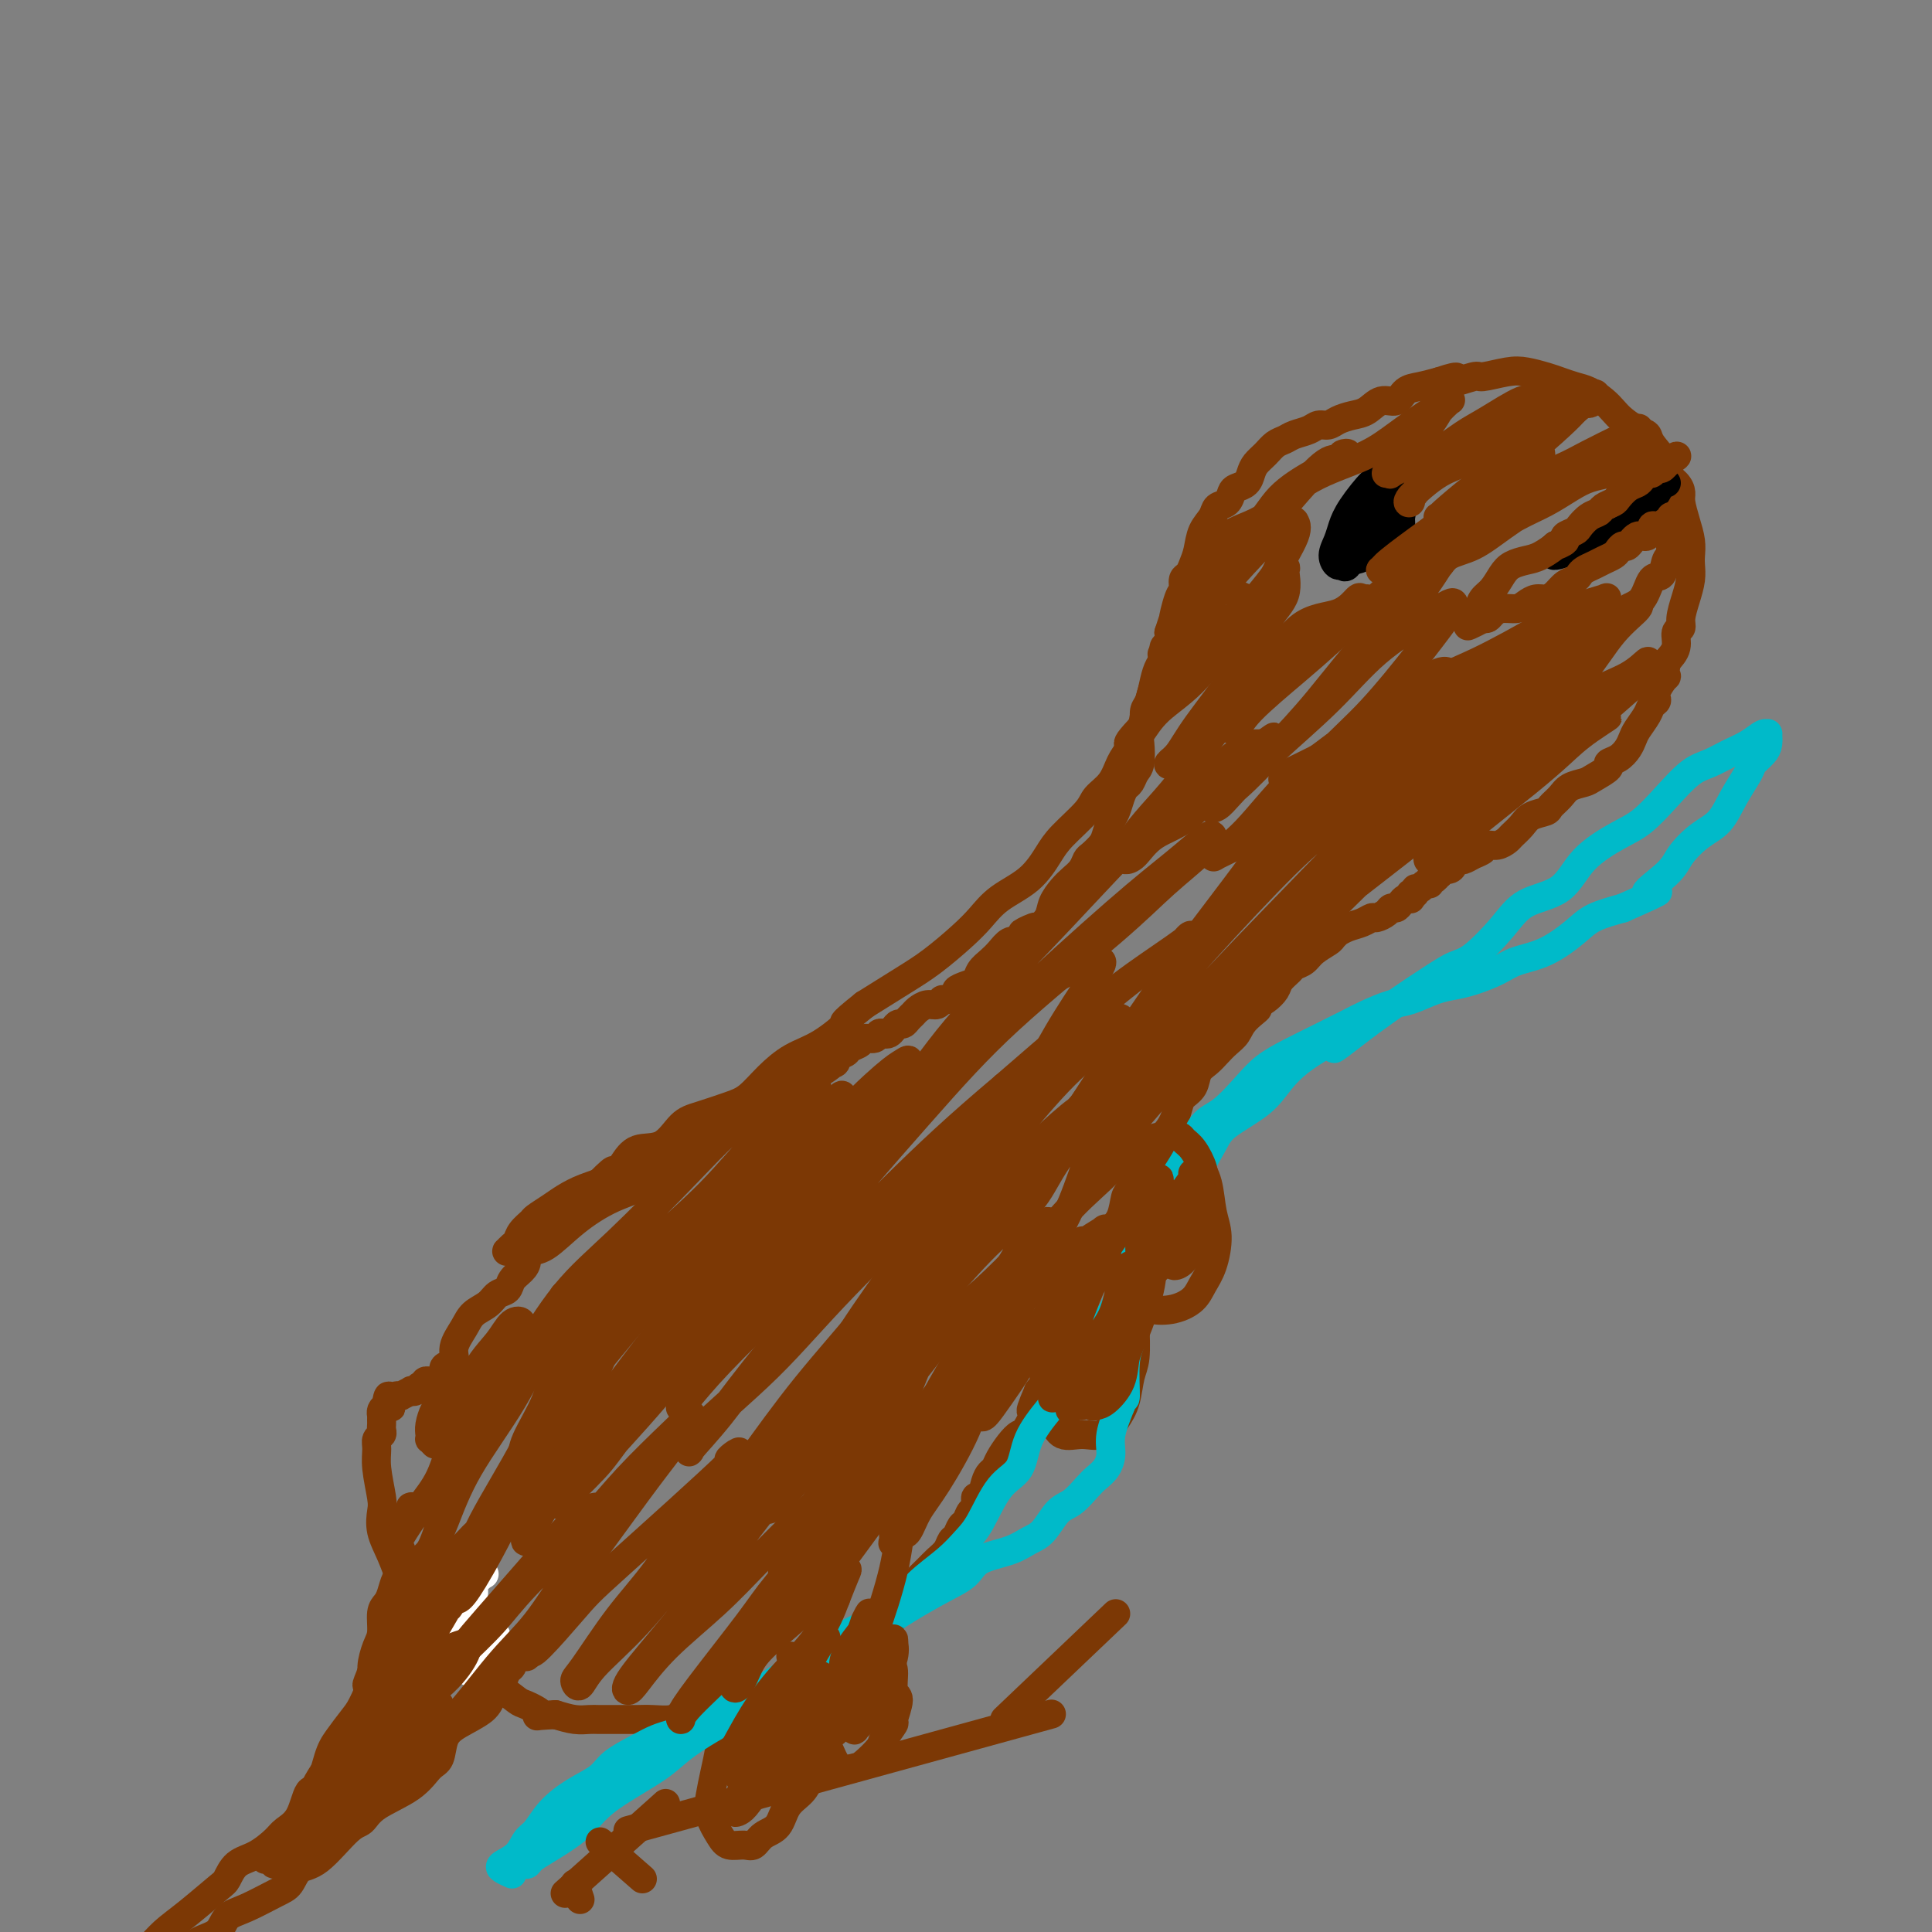 <svg viewBox='0 0 400 400' version='1.1' xmlns='http://www.w3.org/2000/svg' xmlns:xlink='http://www.w3.org/1999/xlink'><rect x="0" y="0" width="400" height="400" fill="#808080" stroke="none"/><g fill='none' stroke='#7C3805' stroke-width='6' stroke-linecap='round' stroke-linejoin='round'><path d='M90,299c-0.421,-0.443 -0.842,-0.885 -1,-1c-0.158,-0.115 -0.052,0.098 0,0c0.052,-0.098 0.051,-0.505 0,-1c-0.051,-0.495 -0.153,-1.077 0,-2c0.153,-0.923 0.561,-2.188 1,-3c0.439,-0.812 0.910,-1.172 1,-2c0.090,-0.828 -0.202,-2.125 0,-3c0.202,-0.875 0.898,-1.329 1,-2c0.102,-0.671 -0.388,-1.559 0,-2c0.388,-0.441 1.655,-0.435 2,-1c0.345,-0.565 -0.231,-1.699 0,-3c0.231,-1.301 1.270,-2.767 2,-4c0.730,-1.233 1.150,-2.231 2,-3c0.850,-0.769 2.129,-1.308 3,-2c0.871,-0.692 1.334,-1.536 2,-2c0.666,-0.464 1.534,-0.547 2,-1c0.466,-0.453 0.528,-1.276 1,-2c0.472,-0.724 1.353,-1.348 2,-2c0.647,-0.652 1.058,-1.331 1,-2c-0.058,-0.669 -0.587,-1.327 0,-2c0.587,-0.673 2.289,-1.359 3,-2c0.711,-0.641 0.431,-1.236 1,-2c0.569,-0.764 1.989,-1.695 3,-2c1.011,-0.305 1.615,0.018 2,0c0.385,-0.018 0.551,-0.375 1,-1c0.449,-0.625 1.182,-1.518 2,-2c0.818,-0.482 1.720,-0.553 2,-1c0.280,-0.447 -0.063,-1.271 0,-2c0.063,-0.729 0.531,-1.365 1,-2'/><path d='M124,245c4.748,-4.818 2.619,-1.864 2,-1c-0.619,0.864 0.272,-0.361 1,-1c0.728,-0.639 1.294,-0.692 2,-1c0.706,-0.308 1.551,-0.870 2,-1c0.449,-0.130 0.501,0.172 1,0c0.499,-0.172 1.444,-0.817 2,-1c0.556,-0.183 0.721,0.096 1,0c0.279,-0.096 0.670,-0.565 1,-1c0.330,-0.435 0.598,-0.834 1,-1c0.402,-0.166 0.937,-0.100 1,0c0.063,0.100 -0.345,0.233 0,0c0.345,-0.233 1.444,-0.831 2,-1c0.556,-0.169 0.568,0.092 1,0c0.432,-0.092 1.285,-0.535 2,-1c0.715,-0.465 1.291,-0.951 2,-1c0.709,-0.049 1.552,0.338 2,0c0.448,-0.338 0.501,-1.400 1,-2c0.499,-0.600 1.442,-0.738 2,-1c0.558,-0.262 0.729,-0.647 1,-1c0.271,-0.353 0.641,-0.673 1,-1c0.359,-0.327 0.708,-0.661 1,-1c0.292,-0.339 0.528,-0.682 1,-1c0.472,-0.318 1.181,-0.610 2,-1c0.819,-0.390 1.749,-0.879 2,-1c0.251,-0.121 -0.176,0.125 0,0c0.176,-0.125 0.955,-0.621 2,-1c1.045,-0.379 2.357,-0.640 3,-1c0.643,-0.360 0.616,-0.818 1,-1c0.384,-0.182 1.180,-0.087 2,0c0.820,0.087 1.663,0.168 2,0c0.337,-0.168 0.169,-0.584 0,-1'/><path d='M168,222c7.234,-3.510 3.318,-0.786 2,0c-1.318,0.786 -0.040,-0.367 1,-1c1.040,-0.633 1.841,-0.747 2,-1c0.159,-0.253 -0.323,-0.646 0,-1c0.323,-0.354 1.452,-0.668 2,-1c0.548,-0.332 0.514,-0.681 1,-1c0.486,-0.319 1.492,-0.607 2,-1c0.508,-0.393 0.517,-0.889 1,-1c0.483,-0.111 1.439,0.164 2,0c0.561,-0.164 0.728,-0.766 1,-1c0.272,-0.234 0.650,-0.100 1,0c0.350,0.100 0.671,0.168 1,0c0.329,-0.168 0.666,-0.570 1,-1c0.334,-0.430 0.666,-0.888 1,-1c0.334,-0.112 0.670,0.124 1,0c0.330,-0.124 0.655,-0.606 1,-1c0.345,-0.394 0.708,-0.698 1,-1c0.292,-0.302 0.511,-0.602 1,-1c0.489,-0.398 1.249,-0.894 2,-1c0.751,-0.106 1.492,0.179 2,0c0.508,-0.179 0.783,-0.822 1,-1c0.217,-0.178 0.377,0.108 1,0c0.623,-0.108 1.710,-0.609 2,-1c0.290,-0.391 -0.218,-0.671 0,-1c0.218,-0.329 1.160,-0.707 2,-1c0.840,-0.293 1.576,-0.503 2,-1c0.424,-0.497 0.536,-1.282 1,-2c0.464,-0.718 1.279,-1.368 2,-2c0.721,-0.632 1.348,-1.247 2,-2c0.652,-0.753 1.329,-1.644 2,-2c0.671,-0.356 1.335,-0.178 2,0'/><path d='M211,195c6.765,-4.563 2.179,-2.471 1,-2c-1.179,0.471 1.049,-0.678 2,-1c0.951,-0.322 0.625,0.185 1,0c0.375,-0.185 1.452,-1.060 2,-2c0.548,-0.940 0.567,-1.943 1,-3c0.433,-1.057 1.281,-2.166 2,-3c0.719,-0.834 1.310,-1.393 2,-2c0.690,-0.607 1.480,-1.264 2,-2c0.520,-0.736 0.769,-1.552 1,-2c0.231,-0.448 0.443,-0.528 1,-1c0.557,-0.472 1.459,-1.337 2,-2c0.541,-0.663 0.722,-1.123 1,-2c0.278,-0.877 0.652,-2.170 1,-3c0.348,-0.830 0.670,-1.195 1,-2c0.330,-0.805 0.666,-2.048 1,-3c0.334,-0.952 0.664,-1.614 1,-2c0.336,-0.386 0.677,-0.498 1,-1c0.323,-0.502 0.626,-1.395 1,-2c0.374,-0.605 0.818,-0.920 1,-2c0.182,-1.080 0.100,-2.923 0,-4c-0.100,-1.077 -0.220,-1.389 0,-2c0.220,-0.611 0.780,-1.521 1,-2c0.220,-0.479 0.100,-0.527 0,-1c-0.100,-0.473 -0.180,-1.372 0,-2c0.180,-0.628 0.622,-0.984 1,-2c0.378,-1.016 0.694,-2.691 1,-4c0.306,-1.309 0.604,-2.251 1,-3c0.396,-0.749 0.890,-1.304 1,-2c0.110,-0.696 -0.163,-1.534 0,-2c0.163,-0.466 0.761,-0.562 1,-1c0.239,-0.438 0.120,-1.219 0,-2'/><path d='M242,131c2.349,-7.268 1.221,-3.438 1,-3c-0.221,0.438 0.466,-2.515 1,-4c0.534,-1.485 0.917,-1.502 1,-2c0.083,-0.498 -0.134,-1.477 0,-2c0.134,-0.523 0.617,-0.591 1,-1c0.383,-0.409 0.665,-1.160 1,-2c0.335,-0.840 0.723,-1.768 1,-3c0.277,-1.232 0.441,-2.768 1,-4c0.559,-1.232 1.511,-2.162 2,-3c0.489,-0.838 0.516,-1.586 1,-2c0.484,-0.414 1.425,-0.495 2,-1c0.575,-0.505 0.783,-1.434 1,-2c0.217,-0.566 0.442,-0.770 1,-1c0.558,-0.230 1.448,-0.485 2,-1c0.552,-0.515 0.767,-1.290 1,-2c0.233,-0.710 0.484,-1.356 1,-2c0.516,-0.644 1.297,-1.285 2,-2c0.703,-0.715 1.329,-1.502 2,-2c0.671,-0.498 1.387,-0.707 2,-1c0.613,-0.293 1.122,-0.670 2,-1c0.878,-0.330 2.125,-0.614 3,-1c0.875,-0.386 1.378,-0.876 2,-1c0.622,-0.124 1.363,0.116 2,0c0.637,-0.116 1.172,-0.590 2,-1c0.828,-0.410 1.950,-0.758 3,-1c1.050,-0.242 2.027,-0.380 3,-1c0.973,-0.620 1.943,-1.724 3,-2c1.057,-0.276 2.201,0.277 3,0c0.799,-0.277 1.254,-1.382 2,-2c0.746,-0.618 1.785,-0.748 3,-1c1.215,-0.252 2.608,-0.626 4,-1'/><path d='M298,79c5.711,-1.946 2.988,-0.312 3,0c0.012,0.312 2.758,-0.698 4,-1c1.242,-0.302 0.979,0.104 2,0c1.021,-0.104 3.326,-0.718 5,-1c1.674,-0.282 2.716,-0.231 4,0c1.284,0.231 2.809,0.642 4,1c1.191,0.358 2.048,0.662 3,1c0.952,0.338 1.997,0.709 3,1c1.003,0.291 1.963,0.501 3,1c1.037,0.499 2.152,1.285 3,2c0.848,0.715 1.429,1.358 2,2c0.571,0.642 1.131,1.282 2,2c0.869,0.718 2.045,1.515 3,2c0.955,0.485 1.688,0.658 2,1c0.312,0.342 0.203,0.855 1,2c0.797,1.145 2.500,2.924 3,4c0.500,1.076 -0.203,1.449 0,2c0.203,0.551 1.312,1.281 2,2c0.688,0.719 0.955,1.428 1,2c0.045,0.572 -0.132,1.006 0,2c0.132,0.994 0.572,2.548 1,4c0.428,1.452 0.844,2.803 1,4c0.156,1.197 0.052,2.239 0,3c-0.052,0.761 -0.051,1.241 0,2c0.051,0.759 0.153,1.798 0,3c-0.153,1.202 -0.561,2.565 -1,4c-0.439,1.435 -0.908,2.940 -1,4c-0.092,1.060 0.192,1.676 0,2c-0.192,0.324 -0.859,0.356 -1,1c-0.141,0.644 0.246,1.898 0,3c-0.246,1.102 -1.123,2.051 -2,3'/><path d='M345,137c-0.648,4.395 0.231,2.881 0,3c-0.231,0.119 -1.571,1.870 -2,3c-0.429,1.130 0.054,1.640 0,2c-0.054,0.360 -0.644,0.572 -1,1c-0.356,0.428 -0.479,1.074 -1,2c-0.521,0.926 -1.440,2.132 -2,3c-0.560,0.868 -0.760,1.397 -1,2c-0.240,0.603 -0.519,1.278 -1,2c-0.481,0.722 -1.163,1.489 -2,2c-0.837,0.511 -1.828,0.766 -2,1c-0.172,0.234 0.474,0.447 0,1c-0.474,0.553 -2.068,1.447 -3,2c-0.932,0.553 -1.204,0.764 -2,1c-0.796,0.236 -2.118,0.496 -3,1c-0.882,0.504 -1.324,1.251 -2,2c-0.676,0.749 -1.586,1.500 -2,2c-0.414,0.500 -0.334,0.750 -1,1c-0.666,0.250 -2.079,0.502 -3,1c-0.921,0.498 -1.350,1.243 -2,2c-0.650,0.757 -1.521,1.526 -2,2c-0.479,0.474 -0.565,0.651 -1,1c-0.435,0.349 -1.220,0.868 -2,1c-0.780,0.132 -1.557,-0.123 -2,0c-0.443,0.123 -0.553,0.624 -1,1c-0.447,0.376 -1.232,0.626 -2,1c-0.768,0.374 -1.520,0.870 -2,1c-0.480,0.130 -0.689,-0.106 -1,0c-0.311,0.106 -0.722,0.554 -1,1c-0.278,0.446 -0.421,0.889 -1,1c-0.579,0.111 -1.594,-0.111 -2,0c-0.406,0.111 -0.203,0.556 0,1'/><path d='M298,181c-5.577,3.647 -2.019,1.766 -1,1c1.019,-0.766 -0.502,-0.417 -1,0c-0.498,0.417 0.025,0.900 0,1c-0.025,0.100 -0.599,-0.185 -1,0c-0.401,0.185 -0.630,0.838 -1,1c-0.370,0.162 -0.883,-0.167 -1,0c-0.117,0.167 0.162,0.829 0,1c-0.162,0.171 -0.764,-0.147 -1,0c-0.236,0.147 -0.105,0.761 0,1c0.105,0.239 0.182,0.102 0,0c-0.182,-0.102 -0.625,-0.168 -1,0c-0.375,0.168 -0.682,0.571 -1,1c-0.318,0.429 -0.648,0.885 -1,1c-0.352,0.115 -0.726,-0.110 -1,0c-0.274,0.110 -0.447,0.554 -1,1c-0.553,0.446 -1.487,0.894 -2,1c-0.513,0.106 -0.606,-0.130 -1,0c-0.394,0.130 -1.090,0.627 -2,1c-0.910,0.373 -2.035,0.624 -3,1c-0.965,0.376 -1.771,0.877 -2,1c-0.229,0.123 0.119,-0.132 0,0c-0.119,0.132 -0.704,0.651 -1,1c-0.296,0.349 -0.302,0.526 -1,1c-0.698,0.474 -2.089,1.243 -3,2c-0.911,0.757 -1.342,1.501 -2,2c-0.658,0.499 -1.541,0.753 -2,1c-0.459,0.247 -0.493,0.486 -1,1c-0.507,0.514 -1.486,1.303 -2,2c-0.514,0.697 -0.561,1.303 -1,2c-0.439,0.697 -1.268,1.485 -2,2c-0.732,0.515 -1.366,0.758 -2,1'/><path d='M260,208c-5.783,4.324 -1.240,1.634 0,1c1.240,-0.634 -0.822,0.789 -2,2c-1.178,1.211 -1.471,2.210 -2,3c-0.529,0.790 -1.292,1.370 -2,2c-0.708,0.630 -1.359,1.310 -2,2c-0.641,0.690 -1.271,1.391 -2,2c-0.729,0.609 -1.557,1.125 -2,2c-0.443,0.875 -0.502,2.110 -1,3c-0.498,0.890 -1.436,1.435 -2,2c-0.564,0.565 -0.756,1.149 -1,2c-0.244,0.851 -0.541,1.969 -1,3c-0.459,1.031 -1.079,1.975 -2,3c-0.921,1.025 -2.144,2.130 -3,3c-0.856,0.870 -1.346,1.505 -2,3c-0.654,1.495 -1.470,3.849 -2,5c-0.530,1.151 -0.772,1.100 -1,2c-0.228,0.900 -0.443,2.750 -1,4c-0.557,1.250 -1.458,1.900 -2,3c-0.542,1.100 -0.725,2.649 -1,4c-0.275,1.351 -0.642,2.505 -1,3c-0.358,0.495 -0.707,0.331 -1,1c-0.293,0.669 -0.530,2.170 -1,3c-0.470,0.830 -1.174,0.989 -2,2c-0.826,1.011 -1.774,2.876 -2,4c-0.226,1.124 0.271,1.509 0,2c-0.271,0.491 -1.311,1.089 -2,2c-0.689,0.911 -1.027,2.133 -1,3c0.027,0.867 0.420,1.377 0,2c-0.420,0.623 -1.651,1.360 -2,2c-0.349,0.640 0.186,1.183 0,2c-0.186,0.817 -1.093,1.909 -2,3'/><path d='M215,288c-3.153,7.447 -0.536,2.565 0,2c0.536,-0.565 -1.008,3.186 -2,5c-0.992,1.814 -1.432,1.690 -2,2c-0.568,0.310 -1.266,1.054 -2,2c-0.734,0.946 -1.506,2.094 -2,3c-0.494,0.906 -0.711,1.572 -1,2c-0.289,0.428 -0.651,0.619 -1,1c-0.349,0.381 -0.685,0.951 -1,2c-0.315,1.049 -0.609,2.575 -1,3c-0.391,0.425 -0.878,-0.252 -1,0c-0.122,0.252 0.122,1.434 0,2c-0.122,0.566 -0.610,0.518 -1,1c-0.390,0.482 -0.681,1.494 -1,2c-0.319,0.506 -0.666,0.506 -1,1c-0.334,0.494 -0.656,1.483 -1,2c-0.344,0.517 -0.712,0.562 -1,1c-0.288,0.438 -0.497,1.270 -1,2c-0.503,0.730 -1.301,1.357 -2,2c-0.699,0.643 -1.301,1.302 -2,2c-0.699,0.698 -1.497,1.435 -2,2c-0.503,0.565 -0.712,0.959 -1,1c-0.288,0.041 -0.654,-0.270 -1,0c-0.346,0.270 -0.671,1.123 -1,2c-0.329,0.877 -0.664,1.779 -1,2c-0.336,0.221 -0.675,-0.240 -1,0c-0.325,0.240 -0.636,1.181 -1,2c-0.364,0.819 -0.780,1.515 -1,2c-0.220,0.485 -0.245,0.759 -1,1c-0.755,0.241 -2.242,0.450 -3,1c-0.758,0.550 -0.788,1.443 -1,2c-0.212,0.557 -0.606,0.779 -1,1'/><path d='M177,341c-3.499,3.566 -2.247,1.481 -2,1c0.247,-0.481 -0.511,0.641 -1,1c-0.489,0.359 -0.707,-0.044 -1,0c-0.293,0.044 -0.659,0.535 -1,1c-0.341,0.465 -0.657,0.903 -1,1c-0.343,0.097 -0.712,-0.146 -1,0c-0.288,0.146 -0.496,0.683 -1,1c-0.504,0.317 -1.305,0.414 -2,1c-0.695,0.586 -1.286,1.660 -2,2c-0.714,0.340 -1.552,-0.053 -2,0c-0.448,0.053 -0.505,0.553 -1,1c-0.495,0.447 -1.427,0.842 -2,1c-0.573,0.158 -0.786,0.080 -1,0c-0.214,-0.080 -0.430,-0.161 -1,0c-0.570,0.161 -1.493,0.564 -2,1c-0.507,0.436 -0.597,0.905 -1,1c-0.403,0.095 -1.119,-0.185 -2,0c-0.881,0.185 -1.927,0.833 -3,1c-1.073,0.167 -2.172,-0.148 -3,0c-0.828,0.148 -1.383,0.758 -2,1c-0.617,0.242 -1.294,0.118 -2,0c-0.706,-0.118 -1.439,-0.228 -2,0c-0.561,0.228 -0.950,0.793 -2,1c-1.050,0.207 -2.760,0.056 -4,0c-1.240,-0.056 -2.008,-0.015 -3,0c-0.992,0.015 -2.207,0.005 -3,0c-0.793,-0.005 -1.163,-0.004 -2,0c-0.837,0.004 -2.142,0.011 -3,0c-0.858,-0.011 -1.269,-0.042 -2,0c-0.731,0.042 -1.780,0.155 -3,0c-1.220,-0.155 -2.610,-0.577 -4,-1'/><path d='M115,355c-5.930,0.271 -3.254,0.449 -3,0c0.254,-0.449 -1.912,-1.527 -3,-2c-1.088,-0.473 -1.096,-0.343 -2,-1c-0.904,-0.657 -2.703,-2.100 -4,-3c-1.297,-0.900 -2.092,-1.257 -3,-2c-0.908,-0.743 -1.927,-1.872 -3,-3c-1.073,-1.128 -2.199,-2.253 -3,-3c-0.801,-0.747 -1.278,-1.115 -2,-2c-0.722,-0.885 -1.689,-2.287 -3,-4c-1.311,-1.713 -2.964,-3.737 -4,-5c-1.036,-1.263 -1.453,-1.767 -2,-3c-0.547,-1.233 -1.222,-3.197 -2,-5c-0.778,-1.803 -1.658,-3.445 -2,-5c-0.342,-1.555 -0.145,-3.022 0,-4c0.145,-0.978 0.239,-1.466 0,-3c-0.239,-1.534 -0.810,-4.113 -1,-6c-0.190,-1.887 0.002,-3.083 0,-4c-0.002,-0.917 -0.197,-1.555 0,-2c0.197,-0.445 0.785,-0.698 1,-1c0.215,-0.302 0.058,-0.655 0,-1c-0.058,-0.345 -0.016,-0.684 0,-1c0.016,-0.316 0.007,-0.610 0,-1c-0.007,-0.390 -0.012,-0.878 0,-1c0.012,-0.122 0.042,0.121 0,0c-0.042,-0.121 -0.155,-0.606 0,-1c0.155,-0.394 0.577,-0.697 1,-1'/><path d='M80,291c0.392,-3.977 0.874,-0.921 1,0c0.126,0.921 -0.102,-0.293 0,-1c0.102,-0.707 0.534,-0.908 1,-1c0.466,-0.092 0.965,-0.076 1,0c0.035,0.076 -0.393,0.213 0,0c0.393,-0.213 1.608,-0.775 2,-1c0.392,-0.225 -0.040,-0.113 0,0c0.040,0.113 0.551,0.227 1,0c0.449,-0.227 0.837,-0.797 1,-1c0.163,-0.203 0.100,-0.040 0,0c-0.100,0.040 -0.238,-0.041 0,0c0.238,0.041 0.852,0.206 1,0c0.148,-0.206 -0.172,-0.784 0,-1c0.172,-0.216 0.834,-0.072 1,0c0.166,0.072 -0.166,0.071 0,0c0.166,-0.071 0.829,-0.211 1,0c0.171,0.211 -0.150,0.775 0,1c0.150,0.225 0.772,0.112 1,0c0.228,-0.112 0.061,-0.222 0,0c-0.061,0.222 -0.018,0.778 0,1c0.018,0.222 0.009,0.111 0,0'/><path d='M83,321c-0.002,-0.135 -0.003,-0.270 0,0c0.003,0.270 0.012,0.943 0,1c-0.012,0.057 -0.044,-0.504 0,0c0.044,0.504 0.166,2.072 0,3c-0.166,0.928 -0.618,1.214 -1,2c-0.382,0.786 -0.693,2.071 -1,3c-0.307,0.929 -0.608,1.502 -1,2c-0.392,0.498 -0.874,0.921 -1,2c-0.126,1.079 0.104,2.814 0,4c-0.104,1.186 -0.540,1.825 -1,3c-0.460,1.175 -0.942,2.888 -1,4c-0.058,1.112 0.308,1.624 0,3c-0.308,1.376 -1.290,3.617 -2,5c-0.710,1.383 -1.149,1.907 -2,3c-0.851,1.093 -2.114,2.754 -3,4c-0.886,1.246 -1.396,2.077 -2,4c-0.604,1.923 -1.301,4.937 -2,6c-0.699,1.063 -1.400,0.176 -2,1c-0.600,0.824 -1.098,3.360 -2,5c-0.902,1.640 -2.206,2.383 -3,3c-0.794,0.617 -1.077,1.107 -2,2c-0.923,0.893 -2.486,2.188 -4,3c-1.514,0.812 -2.979,1.140 -4,2c-1.021,0.860 -1.599,2.250 -2,3c-0.401,0.750 -0.624,0.858 -2,2c-1.376,1.142 -3.905,3.316 -6,5c-2.095,1.684 -3.756,2.876 -5,4c-1.244,1.124 -2.070,2.178 -3,3c-0.930,0.822 -1.965,1.411 -3,2'/><path d='M28,405c-6.173,5.758 -2.607,2.653 -2,2c0.607,-0.653 -1.746,1.145 -3,2c-1.254,0.855 -1.411,0.765 -2,1c-0.589,0.235 -1.611,0.794 -2,1c-0.389,0.206 -0.143,0.059 0,0c0.143,-0.059 0.185,-0.029 0,0c-0.185,0.029 -0.596,0.057 -1,0c-0.404,-0.057 -0.800,-0.198 -1,0c-0.200,0.198 -0.204,0.734 0,1c0.204,0.266 0.614,0.260 1,0c0.386,-0.260 0.747,-0.774 1,-1c0.253,-0.226 0.398,-0.164 1,0c0.602,0.164 1.662,0.429 3,0c1.338,-0.429 2.954,-1.551 4,-2c1.046,-0.449 1.523,-0.224 2,0'/><path d='M29,409c1.475,-0.684 0.162,-1.395 1,-2c0.838,-0.605 3.828,-1.106 6,-2c2.172,-0.894 3.526,-2.183 5,-3c1.474,-0.817 3.066,-1.162 4,-2c0.934,-0.838 1.208,-2.169 2,-3c0.792,-0.831 2.103,-1.163 4,-2c1.897,-0.837 4.381,-2.179 6,-3c1.619,-0.821 2.373,-1.122 3,-2c0.627,-0.878 1.126,-2.335 2,-3c0.874,-0.665 2.124,-0.540 4,-2c1.876,-1.460 4.379,-4.507 6,-6c1.621,-1.493 2.361,-1.434 3,-2c0.639,-0.566 1.178,-1.758 3,-3c1.822,-1.242 4.926,-2.534 7,-4c2.074,-1.466 3.119,-3.106 4,-4c0.881,-0.894 1.597,-1.043 2,-2c0.403,-0.957 0.493,-2.721 1,-4c0.507,-1.279 1.431,-2.073 3,-3c1.569,-0.927 3.783,-1.988 5,-3c1.217,-1.012 1.436,-1.973 2,-3c0.564,-1.027 1.471,-2.118 2,-3c0.529,-0.882 0.678,-1.556 1,-2c0.322,-0.444 0.818,-0.658 1,-1c0.182,-0.342 0.052,-0.812 0,-1c-0.052,-0.188 -0.026,-0.094 0,0'/></g>
<g fill='none' stroke='#FFFFFF' stroke-width='6' stroke-linecap='round' stroke-linejoin='round'><path d='M91,346c-0.307,-0.028 -0.613,-0.055 -1,0c-0.387,0.055 -0.854,0.194 -1,0c-0.146,-0.194 0.031,-0.720 0,-1c-0.031,-0.280 -0.268,-0.313 0,-1c0.268,-0.687 1.042,-2.029 2,-3c0.958,-0.971 2.099,-1.571 3,-3c0.901,-1.429 1.563,-3.687 2,-5c0.437,-1.313 0.651,-1.679 1,-2c0.349,-0.321 0.834,-0.595 1,-1c0.166,-0.405 0.014,-0.941 0,-1c-0.014,-0.059 0.110,0.360 0,1c-0.110,0.640 -0.454,1.503 -1,3c-0.546,1.497 -1.295,3.630 -2,5c-0.705,1.370 -1.367,1.977 -2,3c-0.633,1.023 -1.236,2.462 -2,3c-0.764,0.538 -1.687,0.175 -2,0c-0.313,-0.175 -0.015,-0.164 0,0c0.015,0.164 -0.253,0.479 0,0c0.253,-0.479 1.028,-1.754 2,-3c0.972,-1.246 2.142,-2.463 3,-4c0.858,-1.537 1.404,-3.394 2,-5c0.596,-1.606 1.244,-2.963 2,-4c0.756,-1.037 1.621,-1.756 2,-2c0.379,-0.244 0.271,-0.015 0,0c-0.271,0.015 -0.705,-0.185 -1,0c-0.295,0.185 -0.451,0.757 -1,2c-0.549,1.243 -1.493,3.159 -2,5c-0.507,1.841 -0.579,3.607 -1,5c-0.421,1.393 -1.190,2.414 -2,3c-0.810,0.586 -1.660,0.739 -2,1c-0.340,0.261 -0.170,0.631 0,1'/><path d='M91,343c-1.666,2.345 -1.332,-0.291 -1,-1c0.332,-0.709 0.663,0.510 1,0c0.337,-0.510 0.679,-2.750 1,-5c0.321,-2.250 0.621,-4.511 1,-6c0.379,-1.489 0.835,-2.206 1,-3c0.165,-0.794 0.037,-1.666 0,-2c-0.037,-0.334 0.016,-0.130 0,0c-0.016,0.130 -0.101,0.187 0,0c0.101,-0.187 0.388,-0.617 0,0c-0.388,0.617 -1.453,2.281 -2,4c-0.547,1.719 -0.577,3.494 -1,5c-0.423,1.506 -1.238,2.742 -2,4c-0.762,1.258 -1.469,2.537 -2,3c-0.531,0.463 -0.886,0.112 -1,0c-0.114,-0.112 0.012,0.017 0,0c-0.012,-0.017 -0.162,-0.180 0,-1c0.162,-0.820 0.636,-2.299 1,-4c0.364,-1.701 0.616,-3.625 1,-5c0.384,-1.375 0.899,-2.202 1,-3c0.101,-0.798 -0.212,-1.566 0,-2c0.212,-0.434 0.947,-0.534 1,0c0.053,0.534 -0.578,1.702 -1,3c-0.422,1.298 -0.635,2.726 -1,4c-0.365,1.274 -0.883,2.393 -1,3c-0.117,0.607 0.168,0.701 0,1c-0.168,0.299 -0.787,0.802 -1,1c-0.213,0.198 -0.019,0.092 0,0c0.019,-0.092 -0.137,-0.169 0,-1c0.137,-0.831 0.569,-2.415 1,-4'/><path d='M87,334c-0.060,-1.015 -0.208,-2.052 0,-3c0.208,-0.948 0.774,-1.807 1,-2c0.226,-0.193 0.114,0.280 0,0c-0.114,-0.280 -0.228,-1.313 0,-1c0.228,0.313 0.798,1.971 1,4c0.202,2.029 0.035,4.428 0,6c-0.035,1.572 0.061,2.317 0,3c-0.061,0.683 -0.279,1.304 0,1c0.279,-0.304 1.054,-1.532 2,-3c0.946,-1.468 2.062,-3.176 3,-4c0.938,-0.824 1.698,-0.764 2,-1c0.302,-0.236 0.145,-0.769 0,-1c-0.145,-0.231 -0.277,-0.160 0,0c0.277,0.160 0.964,0.411 1,2c0.036,1.589 -0.580,4.517 -1,6c-0.420,1.483 -0.646,1.521 -1,2c-0.354,0.479 -0.836,1.400 -1,2c-0.164,0.600 -0.009,0.881 0,1c0.009,0.119 -0.128,0.077 0,0c0.128,-0.077 0.521,-0.189 1,-1c0.479,-0.811 1.043,-2.322 2,-3c0.957,-0.678 2.308,-0.522 3,-1c0.692,-0.478 0.725,-1.590 1,-2c0.275,-0.410 0.793,-0.117 1,0c0.207,0.117 0.104,0.059 0,0'/><path d='M102,339c1.225,-0.975 0.287,-0.411 0,0c-0.287,0.411 0.077,0.671 0,1c-0.077,0.329 -0.596,0.729 -1,1c-0.404,0.271 -0.693,0.414 -1,1c-0.307,0.586 -0.633,1.616 -1,2c-0.367,0.384 -0.777,0.121 -1,0c-0.223,-0.121 -0.260,-0.100 0,0c0.260,0.100 0.815,0.278 1,0c0.185,-0.278 -0.002,-1.013 0,-1c0.002,0.013 0.192,0.775 0,1c-0.192,0.225 -0.766,-0.086 -1,0c-0.234,0.086 -0.126,0.570 0,1c0.126,0.430 0.272,0.806 0,1c-0.272,0.194 -0.963,0.206 -1,0c-0.037,-0.206 0.578,-0.630 1,-1c0.422,-0.370 0.649,-0.687 1,-1c0.351,-0.313 0.825,-0.623 1,-1c0.175,-0.377 0.050,-0.822 0,-1c-0.050,-0.178 -0.025,-0.089 0,0'/></g>
<g fill='none' stroke='#7C3805' stroke-width='6' stroke-linecap='round' stroke-linejoin='round'><path d='M154,348c-0.026,0.320 -0.052,0.639 0,1c0.052,0.361 0.183,0.763 0,1c-0.183,0.237 -0.679,0.309 -1,1c-0.321,0.691 -0.468,2.001 -1,3c-0.532,0.999 -1.451,1.687 -2,3c-0.549,1.313 -0.729,3.251 -1,5c-0.271,1.749 -0.632,3.310 -1,5c-0.368,1.690 -0.744,3.510 -1,5c-0.256,1.490 -0.392,2.650 0,4c0.392,1.350 1.311,2.891 2,4c0.689,1.109 1.147,1.785 2,2c0.853,0.215 2.100,-0.032 3,0c0.900,0.032 1.452,0.343 2,0c0.548,-0.343 1.091,-1.341 2,-2c0.909,-0.659 2.185,-0.980 3,-2c0.815,-1.020 1.171,-2.741 2,-4c0.829,-1.259 2.131,-2.057 3,-3c0.869,-0.943 1.304,-2.033 2,-3c0.696,-0.967 1.651,-1.812 2,-3c0.349,-1.188 0.090,-2.720 0,-4c-0.090,-1.280 -0.012,-2.307 0,-3c0.012,-0.693 -0.043,-1.050 0,-2c0.043,-0.950 0.185,-2.492 0,-4c-0.185,-1.508 -0.698,-2.982 -1,-4c-0.302,-1.018 -0.393,-1.579 -1,-2c-0.607,-0.421 -1.730,-0.700 -2,-1c-0.270,-0.300 0.312,-0.619 0,-1c-0.312,-0.381 -1.518,-0.823 -2,-1c-0.482,-0.177 -0.241,-0.088 0,0'/><path d='M185,335c-0.327,-0.014 -0.654,-0.029 -1,0c-0.346,0.029 -0.711,0.101 -1,0c-0.289,-0.101 -0.501,-0.376 -1,0c-0.499,0.376 -1.286,1.402 -2,2c-0.714,0.598 -1.357,0.766 -2,1c-0.643,0.234 -1.286,0.534 -2,1c-0.714,0.466 -1.497,1.100 -2,2c-0.503,0.900 -0.724,2.068 -1,3c-0.276,0.932 -0.607,1.627 -1,3c-0.393,1.373 -0.846,3.423 -1,5c-0.154,1.577 -0.007,2.682 0,4c0.007,1.318 -0.127,2.850 0,4c0.127,1.150 0.514,1.920 1,3c0.486,1.080 1.070,2.471 2,3c0.930,0.529 2.204,0.197 3,0c0.796,-0.197 1.112,-0.259 2,-1c0.888,-0.741 2.348,-2.160 3,-3c0.652,-0.840 0.496,-1.101 1,-2c0.504,-0.899 1.666,-2.437 2,-3c0.334,-0.563 -0.162,-0.153 0,-1c0.162,-0.847 0.982,-2.953 1,-4c0.018,-1.047 -0.766,-1.036 -1,-2c-0.234,-0.964 0.081,-2.903 0,-4c-0.081,-1.097 -0.558,-1.352 -1,-2c-0.442,-0.648 -0.851,-1.689 -1,-2c-0.149,-0.311 -0.040,0.109 0,0c0.040,-0.109 0.011,-0.745 0,-1c-0.011,-0.255 -0.006,-0.127 0,0'/><path d='M224,264c0.000,0.000 0.100,0.100 0.1,0.1'/><path d='M224,261c-0.004,-0.762 -0.008,-1.523 0,-2c0.008,-0.477 0.027,-0.669 0,-1c-0.027,-0.331 -0.102,-0.802 0,-1c0.102,-0.198 0.379,-0.122 0,0c-0.379,0.122 -1.414,0.289 -2,1c-0.586,0.711 -0.722,1.965 -1,3c-0.278,1.035 -0.698,1.852 -1,3c-0.302,1.148 -0.485,2.627 -1,5c-0.515,2.373 -1.363,5.638 -2,8c-0.637,2.362 -1.063,3.819 -1,6c0.063,2.181 0.614,5.084 1,7c0.386,1.916 0.607,2.845 1,4c0.393,1.155 0.960,2.537 2,3c1.040,0.463 2.555,0.006 4,0c1.445,-0.006 2.822,0.437 4,0c1.178,-0.437 2.158,-1.755 3,-3c0.842,-1.245 1.546,-2.416 2,-4c0.454,-1.584 0.658,-3.582 1,-5c0.342,-1.418 0.822,-2.255 1,-4c0.178,-1.745 0.054,-4.397 0,-7c-0.054,-2.603 -0.038,-5.156 0,-7c0.038,-1.844 0.097,-2.977 0,-4c-0.097,-1.023 -0.352,-1.934 -1,-3c-0.648,-1.066 -1.689,-2.286 -2,-3c-0.311,-0.714 0.109,-0.923 0,-1c-0.109,-0.077 -0.745,-0.022 -1,0c-0.255,0.022 -0.127,0.011 0,0'/><path d='M244,242c-0.451,0.110 -0.901,0.220 -1,0c-0.099,-0.220 0.155,-0.770 0,-1c-0.155,-0.230 -0.717,-0.139 -1,0c-0.283,0.139 -0.286,0.325 -1,1c-0.714,0.675 -2.140,1.840 -3,3c-0.860,1.160 -1.154,2.317 -2,4c-0.846,1.683 -2.244,3.894 -3,6c-0.756,2.106 -0.871,4.107 -1,6c-0.129,1.893 -0.274,3.679 0,5c0.274,1.321 0.965,2.177 2,3c1.035,0.823 2.413,1.612 4,2c1.587,0.388 3.382,0.376 5,0c1.618,-0.376 3.057,-1.116 4,-2c0.943,-0.884 1.389,-1.912 2,-3c0.611,-1.088 1.387,-2.235 2,-4c0.613,-1.765 1.062,-4.148 1,-6c-0.062,-1.852 -0.637,-3.172 -1,-5c-0.363,-1.828 -0.514,-4.164 -1,-6c-0.486,-1.836 -1.305,-3.173 -2,-4c-0.695,-0.827 -1.264,-1.146 -2,-1c-0.736,0.146 -1.639,0.756 -2,1c-0.361,0.244 -0.181,0.122 0,0'/></g>
<g fill='none' stroke='#00BAC9' stroke-width='6' stroke-linecap='round' stroke-linejoin='round'><path d='M106,388c-0.767,-0.348 -1.535,-0.696 -2,-1c-0.465,-0.304 -0.629,-0.562 0,-1c0.629,-0.438 2.050,-1.054 3,-2c0.950,-0.946 1.431,-2.220 2,-3c0.569,-0.780 1.228,-1.065 2,-2c0.772,-0.935 1.658,-2.519 3,-4c1.342,-1.481 3.139,-2.859 5,-4c1.861,-1.141 3.787,-2.046 5,-3c1.213,-0.954 1.714,-1.956 3,-3c1.286,-1.044 3.359,-2.129 5,-3c1.641,-0.871 2.852,-1.529 4,-2c1.148,-0.471 2.233,-0.756 3,-1c0.767,-0.244 1.218,-0.447 2,-1c0.782,-0.553 1.897,-1.455 3,-2c1.103,-0.545 2.194,-0.734 3,-1c0.806,-0.266 1.327,-0.608 2,-1c0.673,-0.392 1.498,-0.835 2,-1c0.502,-0.165 0.680,-0.053 1,0c0.320,0.053 0.781,0.048 1,0c0.219,-0.048 0.196,-0.138 -1,0c-1.196,0.138 -3.563,0.503 -5,1c-1.437,0.497 -1.942,1.126 -3,2c-1.058,0.874 -2.669,1.993 -4,3c-1.331,1.007 -2.383,1.900 -4,3c-1.617,1.100 -3.798,2.405 -6,4c-2.202,1.595 -4.425,3.479 -6,5c-1.575,1.521 -2.501,2.679 -4,4c-1.499,1.321 -3.571,2.806 -5,4c-1.429,1.194 -2.214,2.097 -3,3'/><path d='M112,382c-6.428,5.185 -2.998,3.648 -2,3c0.998,-0.648 -0.435,-0.406 -1,0c-0.565,0.406 -0.262,0.976 0,1c0.262,0.024 0.485,-0.498 1,-1c0.515,-0.502 1.324,-0.984 3,-2c1.676,-1.016 4.221,-2.568 6,-4c1.779,-1.432 2.792,-2.746 4,-4c1.208,-1.254 2.613,-2.448 5,-4c2.387,-1.552 5.758,-3.462 8,-5c2.242,-1.538 3.354,-2.705 5,-4c1.646,-1.295 3.825,-2.717 6,-4c2.175,-1.283 4.346,-2.426 7,-4c2.654,-1.574 5.792,-3.578 8,-5c2.208,-1.422 3.485,-2.260 6,-4c2.515,-1.740 6.267,-4.380 9,-6c2.733,-1.620 4.448,-2.220 6,-3c1.552,-0.780 2.943,-1.742 5,-3c2.057,-1.258 4.781,-2.813 7,-4c2.219,-1.187 3.934,-2.007 5,-3c1.066,-0.993 1.482,-2.161 3,-3c1.518,-0.839 4.139,-1.350 6,-2c1.861,-0.650 2.964,-1.438 4,-2c1.036,-0.562 2.007,-0.899 3,-2c0.993,-1.101 2.010,-2.966 3,-4c0.990,-1.034 1.954,-1.238 3,-2c1.046,-0.762 2.174,-2.081 3,-3c0.826,-0.919 1.351,-1.437 2,-2c0.649,-0.563 1.421,-1.172 2,-2c0.579,-0.828 0.963,-1.877 1,-3c0.037,-1.123 -0.275,-2.321 0,-4c0.275,-1.679 1.138,-3.840 2,-6'/><path d='M232,291c0.708,-2.097 0.977,-0.840 1,-2c0.023,-1.160 -0.201,-4.736 0,-7c0.201,-2.264 0.827,-3.216 1,-4c0.173,-0.784 -0.108,-1.399 0,-3c0.108,-1.601 0.605,-4.188 1,-6c0.395,-1.812 0.686,-2.847 1,-4c0.314,-1.153 0.649,-2.422 1,-4c0.351,-1.578 0.716,-3.466 1,-5c0.284,-1.534 0.487,-2.715 1,-4c0.513,-1.285 1.335,-2.673 2,-4c0.665,-1.327 1.171,-2.591 2,-4c0.829,-1.409 1.981,-2.961 3,-5c1.019,-2.039 1.905,-4.566 3,-6c1.095,-1.434 2.398,-1.776 4,-3c1.602,-1.224 3.503,-3.329 5,-5c1.497,-1.671 2.590,-2.909 4,-4c1.410,-1.091 3.136,-2.037 5,-3c1.864,-0.963 3.866,-1.945 6,-3c2.134,-1.055 4.402,-2.184 6,-3c1.598,-0.816 2.528,-1.318 4,-2c1.472,-0.682 3.487,-1.544 5,-2c1.513,-0.456 2.523,-0.506 4,-1c1.477,-0.494 3.422,-1.431 5,-2c1.578,-0.569 2.790,-0.769 4,-1c1.210,-0.231 2.417,-0.491 4,-1c1.583,-0.509 3.541,-1.267 5,-2c1.459,-0.733 2.419,-1.442 4,-2c1.581,-0.558 3.785,-0.964 6,-2c2.215,-1.036 4.443,-2.702 6,-4c1.557,-1.298 2.445,-2.228 4,-3c1.555,-0.772 3.778,-1.386 6,-2'/><path d='M336,188c11.599,-5.128 6.098,-2.947 5,-3c-1.098,-0.053 2.208,-2.340 4,-4c1.792,-1.660 2.070,-2.693 3,-4c0.930,-1.307 2.510,-2.888 4,-4c1.490,-1.112 2.889,-1.754 4,-3c1.111,-1.246 1.934,-3.096 3,-5c1.066,-1.904 2.377,-3.863 3,-5c0.623,-1.137 0.560,-1.453 1,-2c0.440,-0.547 1.384,-1.325 2,-2c0.616,-0.675 0.903,-1.247 1,-2c0.097,-0.753 0.004,-1.688 0,-2c-0.004,-0.312 0.082,-0.000 0,0c-0.082,0.000 -0.331,-0.312 -1,0c-0.669,0.312 -1.760,1.247 -3,2c-1.240,0.753 -2.631,1.325 -4,2c-1.369,0.675 -2.715,1.453 -4,2c-1.285,0.547 -2.507,0.864 -4,2c-1.493,1.136 -3.257,3.092 -5,5c-1.743,1.908 -3.467,3.769 -5,5c-1.533,1.231 -2.876,1.831 -5,3c-2.124,1.169 -5.030,2.905 -7,5c-1.970,2.095 -3.005,4.549 -5,6c-1.995,1.451 -4.952,1.900 -7,3c-2.048,1.100 -3.189,2.852 -5,5c-1.811,2.148 -4.292,4.692 -6,6c-1.708,1.308 -2.643,1.382 -4,2c-1.357,0.618 -3.134,1.782 -5,3c-1.866,1.218 -3.819,2.491 -6,4c-2.181,1.509 -4.591,3.255 -7,5'/><path d='M283,212c-11.098,8.565 -5.344,3.978 -5,3c0.344,-0.978 -4.721,1.652 -8,4c-3.279,2.348 -4.772,4.414 -6,6c-1.228,1.586 -2.190,2.693 -4,4c-1.810,1.307 -4.469,2.814 -6,4c-1.531,1.186 -1.936,2.050 -3,4c-1.064,1.950 -2.788,4.986 -4,7c-1.212,2.014 -1.910,3.007 -3,4c-1.090,0.993 -2.570,1.986 -4,4c-1.430,2.014 -2.809,5.049 -4,7c-1.191,1.951 -2.193,2.817 -3,5c-0.807,2.183 -1.417,5.684 -3,8c-1.583,2.316 -4.138,3.446 -6,6c-1.862,2.554 -3.033,6.532 -4,9c-0.967,2.468 -1.732,3.427 -3,5c-1.268,1.573 -3.038,3.761 -4,6c-0.962,2.239 -1.115,4.530 -2,6c-0.885,1.470 -2.502,2.118 -4,4c-1.498,1.882 -2.878,4.999 -4,7c-1.122,2.001 -1.987,2.888 -3,4c-1.013,1.112 -2.175,2.449 -4,4c-1.825,1.551 -4.315,3.317 -6,5c-1.685,1.683 -2.566,3.282 -5,5c-2.434,1.718 -6.420,3.553 -9,5c-2.580,1.447 -3.754,2.505 -6,4c-2.246,1.495 -5.564,3.426 -8,5c-2.436,1.574 -3.990,2.789 -6,4c-2.010,1.211 -4.477,2.417 -7,4c-2.523,1.583 -5.102,3.541 -8,5c-2.898,1.459 -6.114,2.417 -8,3c-1.886,0.583 -2.443,0.792 -3,1'/><path d='M130,364c-9.131,5.643 -4.458,4.250 -3,4c1.458,-0.250 -0.298,0.643 -1,1c-0.702,0.357 -0.351,0.179 0,0'/></g>
<g fill='none' stroke='#000000' stroke-width='6' stroke-linecap='round' stroke-linejoin='round'><path d='M285,103c-0.000,-0.447 -0.000,-0.895 0,-1c0.000,-0.105 0.001,0.131 0,0c-0.001,-0.131 -0.003,-0.629 0,-1c0.003,-0.371 0.012,-0.616 0,-1c-0.012,-0.384 -0.046,-0.906 -1,0c-0.954,0.906 -2.827,3.242 -4,5c-1.173,1.758 -1.645,2.939 -2,4c-0.355,1.061 -0.594,2.001 -1,3c-0.406,0.999 -0.980,2.056 -1,3c-0.020,0.944 0.513,1.773 1,2c0.487,0.227 0.928,-0.149 2,-1c1.072,-0.851 2.774,-2.177 4,-3c1.226,-0.823 1.976,-1.142 3,-2c1.024,-0.858 2.323,-2.255 3,-4c0.677,-1.745 0.731,-3.836 1,-5c0.269,-1.164 0.752,-1.399 1,-2c0.248,-0.601 0.261,-1.569 0,-2c-0.261,-0.431 -0.797,-0.327 -1,0c-0.203,0.327 -0.072,0.877 -1,2c-0.928,1.123 -2.915,2.820 -4,4c-1.085,1.180 -1.268,1.845 -2,3c-0.732,1.155 -2.013,2.802 -3,4c-0.987,1.198 -1.680,1.947 -2,3c-0.320,1.053 -0.266,2.412 0,3c0.266,0.588 0.743,0.407 1,0c0.257,-0.407 0.293,-1.040 1,-2c0.707,-0.960 2.087,-2.247 3,-3c0.913,-0.753 1.361,-0.972 2,-2c0.639,-1.028 1.468,-2.865 2,-4c0.532,-1.135 0.766,-1.567 1,-2'/><path d='M288,104c1.520,-2.183 0.321,-1.141 0,-1c-0.321,0.141 0.237,-0.618 0,-1c-0.237,-0.382 -1.270,-0.388 -2,0c-0.730,0.388 -1.159,1.168 -2,2c-0.841,0.832 -2.094,1.716 -3,3c-0.906,1.284 -1.463,2.969 -2,4c-0.537,1.031 -1.053,1.409 -1,2c0.053,0.591 0.676,1.396 1,2c0.324,0.604 0.350,1.007 1,1c0.650,-0.007 1.925,-0.424 3,-1c1.075,-0.576 1.950,-1.310 3,-2c1.050,-0.690 2.274,-1.337 3,-2c0.726,-0.663 0.954,-1.341 1,-2c0.046,-0.659 -0.089,-1.299 0,-2c0.089,-0.701 0.402,-1.464 0,-2c-0.402,-0.536 -1.519,-0.845 -2,-1c-0.481,-0.155 -0.325,-0.157 -1,0c-0.675,0.157 -2.181,0.473 -3,1c-0.819,0.527 -0.952,1.265 -1,2c-0.048,0.735 -0.013,1.467 0,2c0.013,0.533 0.004,0.867 0,1c-0.004,0.133 -0.002,0.067 0,0'/><path d='M322,113c0.154,-0.125 0.309,-0.250 0,0c-0.309,0.250 -1.080,0.874 -1,1c0.080,0.126 1.011,-0.245 1,0c-0.011,0.245 -0.965,1.105 0,1c0.965,-0.105 3.849,-1.176 6,-2c2.151,-0.824 3.570,-1.401 5,-2c1.430,-0.599 2.870,-1.218 4,-2c1.130,-0.782 1.949,-1.726 3,-3c1.051,-1.274 2.333,-2.878 3,-4c0.667,-1.122 0.718,-1.764 1,-2c0.282,-0.236 0.795,-0.068 1,0c0.205,0.068 0.103,0.034 0,0'/></g>
<g fill='none' stroke='#7C3805' stroke-width='6' stroke-linecap='round' stroke-linejoin='round'><path d='M121,270c0.113,0.171 0.226,0.342 0,1c-0.226,0.658 -0.792,1.804 -2,4c-1.208,2.196 -3.060,5.443 -4,8c-0.940,2.557 -0.970,4.423 -2,7c-1.030,2.577 -3.060,5.866 -4,8c-0.940,2.134 -0.792,3.113 -1,4c-0.208,0.887 -0.774,1.682 -1,2c-0.226,0.318 -0.113,0.159 0,0'/><path d='M138,255c-0.175,-0.434 -0.349,-0.869 -1,0c-0.651,0.869 -1.777,3.040 -3,5c-1.223,1.960 -2.542,3.707 -4,7c-1.458,3.293 -3.056,8.133 -5,13c-1.944,4.867 -4.234,9.763 -6,13c-1.766,3.237 -3.010,4.816 -4,7c-0.990,2.184 -1.728,4.973 -2,6c-0.272,1.027 -0.078,0.294 0,0c0.078,-0.294 0.039,-0.147 0,0'/><path d='M120,265c-1.250,1.250 -2.500,2.500 -3,3c-0.500,0.500 -0.250,0.250 0,0'/><path d='M94,293c-0.833,1.667 -1.667,3.333 -2,4c-0.333,0.667 -0.167,0.333 0,0'/><path d='M85,312c0.201,-0.104 0.403,-0.209 0,1c-0.403,1.209 -1.410,3.730 -2,5c-0.590,1.270 -0.764,1.289 0,0c0.764,-1.289 2.466,-3.887 4,-6c1.534,-2.113 2.900,-3.740 4,-6c1.100,-2.260 1.935,-5.154 3,-9c1.065,-3.846 2.359,-8.644 4,-12c1.641,-3.356 3.629,-5.269 5,-7c1.371,-1.731 2.126,-3.280 3,-4c0.874,-0.720 1.868,-0.610 2,0c0.132,0.610 -0.597,1.721 -2,4c-1.403,2.279 -3.481,5.726 -5,9c-1.519,3.274 -2.479,6.376 -4,11c-1.521,4.624 -3.604,10.769 -5,15c-1.396,4.231 -2.104,6.547 -3,8c-0.896,1.453 -1.981,2.043 -2,2c-0.019,-0.043 1.027,-0.720 2,-2c0.973,-1.280 1.872,-3.163 3,-6c1.128,-2.837 2.484,-6.630 5,-11c2.516,-4.370 6.191,-9.319 9,-14c2.809,-4.681 4.751,-9.096 7,-13c2.249,-3.904 4.805,-7.298 7,-10c2.195,-2.702 4.027,-4.711 5,-6c0.973,-1.289 1.085,-1.857 1,-1c-0.085,0.857 -0.368,3.139 -1,6c-0.632,2.861 -1.612,6.301 -3,10c-1.388,3.699 -3.184,7.657 -6,14c-2.816,6.343 -6.652,15.071 -10,22c-3.348,6.929 -6.209,12.058 -8,15c-1.791,2.942 -2.512,3.698 -3,4c-0.488,0.302 -0.744,0.151 -1,0'/><path d='M94,331c-3.068,5.377 0.263,-1.679 2,-6c1.737,-4.321 1.880,-5.907 4,-10c2.120,-4.093 6.216,-10.693 9,-16c2.784,-5.307 4.255,-9.319 6,-12c1.745,-2.681 3.763,-4.029 5,-5c1.237,-0.971 1.692,-1.566 2,-2c0.308,-0.434 0.469,-0.707 -1,2c-1.469,2.707 -4.568,8.395 -6,11c-1.432,2.605 -1.198,2.126 -4,7c-2.802,4.874 -8.640,15.101 -13,22c-4.360,6.899 -7.243,10.470 -10,14c-2.757,3.530 -5.388,7.020 -7,9c-1.612,1.980 -2.204,2.452 -3,3c-0.796,0.548 -1.796,1.174 -2,1c-0.204,-0.174 0.389,-1.146 1,-3c0.611,-1.854 1.239,-4.590 3,-8c1.761,-3.410 4.656,-7.494 7,-10c2.344,-2.506 4.137,-3.434 6,-5c1.863,-1.566 3.795,-3.770 5,-5c1.205,-1.230 1.682,-1.485 2,-1c0.318,0.485 0.475,1.711 0,3c-0.475,1.289 -1.584,2.642 -3,5c-1.416,2.358 -3.140,5.720 -5,9c-1.860,3.280 -3.857,6.476 -7,11c-3.143,4.524 -7.432,10.375 -11,15c-3.568,4.625 -6.414,8.022 -8,10c-1.586,1.978 -1.911,2.535 -2,3c-0.089,0.465 0.059,0.836 0,1c-0.059,0.164 -0.323,0.121 0,-1c0.323,-1.121 1.235,-3.320 3,-6c1.765,-2.680 4.382,-5.840 7,-9'/><path d='M74,358c2.505,-3.029 3.768,-3.100 6,-5c2.232,-1.900 5.435,-5.627 8,-8c2.565,-2.373 4.493,-3.392 6,-4c1.507,-0.608 2.593,-0.805 3,-1c0.407,-0.195 0.136,-0.389 0,0c-0.136,0.389 -0.138,1.359 -1,3c-0.862,1.641 -2.584,3.952 -5,6c-2.416,2.048 -5.524,3.832 -8,6c-2.476,2.168 -4.319,4.719 -7,7c-2.681,2.281 -6.199,4.291 -8,6c-1.801,1.709 -1.886,3.117 -4,6c-2.114,2.883 -6.258,7.240 -8,9c-1.742,1.760 -1.082,0.924 -1,1c0.082,0.076 -0.415,1.063 0,1c0.415,-0.063 1.741,-1.176 3,-2c1.259,-0.824 2.450,-1.357 4,-3c1.550,-1.643 3.458,-4.395 6,-7c2.542,-2.605 5.719,-5.063 8,-7c2.281,-1.937 3.666,-3.353 5,-5c1.334,-1.647 2.615,-3.526 4,-5c1.385,-1.474 2.873,-2.542 4,-3c1.127,-0.458 1.893,-0.306 2,0c0.107,0.306 -0.446,0.765 -2,2c-1.554,1.235 -4.110,3.244 -6,5c-1.890,1.756 -3.116,3.258 -5,5c-1.884,1.742 -4.426,3.725 -7,6c-2.574,2.275 -5.179,4.842 -7,7c-1.821,2.158 -2.859,3.908 -4,5c-1.141,1.092 -2.384,1.525 -3,2c-0.616,0.475 -0.605,0.993 0,1c0.605,0.007 1.802,-0.496 3,-1'/><path d='M60,385c1.471,-0.625 3.647,-2.188 6,-4c2.353,-1.812 4.882,-3.873 7,-6c2.118,-2.127 3.825,-4.322 7,-7c3.175,-2.678 7.818,-5.841 12,-10c4.182,-4.159 7.905,-9.314 11,-13c3.095,-3.686 5.563,-5.902 8,-9c2.437,-3.098 4.842,-7.080 7,-10c2.158,-2.920 4.067,-4.780 5,-7c0.933,-2.220 0.888,-4.799 1,-6c0.112,-1.201 0.380,-1.023 0,-1c-0.380,0.023 -1.408,-0.110 -3,1c-1.592,1.110 -3.747,3.464 -6,6c-2.253,2.536 -4.605,5.255 -7,8c-2.395,2.745 -4.834,5.517 -7,8c-2.166,2.483 -4.060,4.677 -5,6c-0.940,1.323 -0.925,1.775 -1,2c-0.075,0.225 -0.241,0.224 1,-1c1.241,-1.224 3.887,-3.673 6,-6c2.113,-2.327 3.693,-4.534 7,-8c3.307,-3.466 8.342,-8.190 12,-12c3.658,-3.810 5.939,-6.706 9,-10c3.061,-3.294 6.901,-6.987 9,-9c2.099,-2.013 2.458,-2.347 3,-3c0.542,-0.653 1.267,-1.626 1,-1c-0.267,0.626 -1.525,2.852 -3,5c-1.475,2.148 -3.167,4.217 -6,8c-2.833,3.783 -6.806,9.279 -11,15c-4.194,5.721 -8.609,11.668 -11,15c-2.391,3.332 -2.759,4.051 -3,5c-0.241,0.949 -0.355,2.128 0,2c0.355,-0.128 1.177,-1.564 2,-3'/><path d='M111,340c-3.440,6.026 3.461,-1.909 7,-6c3.539,-4.091 3.717,-4.339 10,-10c6.283,-5.661 18.670,-16.734 23,-21c4.330,-4.266 0.604,-1.726 0,-1c-0.604,0.726 1.913,-0.363 2,0c0.087,0.363 -2.256,2.177 -4,4c-1.744,1.823 -2.888,3.653 -5,7c-2.112,3.347 -5.190,8.209 -8,12c-2.810,3.791 -5.351,6.509 -8,10c-2.649,3.491 -5.407,7.753 -7,10c-1.593,2.247 -2.022,2.477 -2,3c0.022,0.523 0.495,1.337 1,1c0.505,-0.337 1.041,-1.826 3,-4c1.959,-2.174 5.340,-5.034 9,-9c3.660,-3.966 7.599,-9.038 11,-13c3.401,-3.962 6.263,-6.815 10,-10c3.737,-3.185 8.350,-6.701 11,-9c2.650,-2.299 3.339,-3.380 4,-4c0.661,-0.620 1.294,-0.780 1,0c-0.294,0.780 -1.515,2.499 -3,4c-1.485,1.501 -3.232,2.785 -6,6c-2.768,3.215 -6.556,8.362 -10,13c-3.444,4.638 -6.544,8.768 -10,13c-3.456,4.232 -7.267,8.565 -9,11c-1.733,2.435 -1.387,2.973 -1,3c0.387,0.027 0.816,-0.457 2,-2c1.184,-1.543 3.121,-4.146 6,-7c2.879,-2.854 6.698,-5.961 10,-9c3.302,-3.039 6.086,-6.011 9,-9c2.914,-2.989 5.957,-5.994 9,-9'/><path d='M166,314c6.738,-6.628 5.583,-5.197 6,-5c0.417,0.197 2.407,-0.840 3,-1c0.593,-0.160 -0.211,0.557 -1,2c-0.789,1.443 -1.564,3.612 -4,7c-2.436,3.388 -6.533,7.994 -9,11c-2.467,3.006 -3.303,4.410 -6,8c-2.697,3.590 -7.254,9.366 -10,13c-2.746,3.634 -3.682,5.128 -4,6c-0.318,0.872 -0.017,1.124 0,1c0.017,-0.124 -0.251,-0.624 2,-3c2.251,-2.376 7.020,-6.629 10,-10c2.980,-3.371 4.171,-5.860 7,-9c2.829,-3.140 7.294,-6.933 10,-10c2.706,-3.067 3.651,-5.410 5,-7c1.349,-1.590 3.103,-2.429 4,-3c0.897,-0.571 0.938,-0.875 1,-1c0.062,-0.125 0.147,-0.072 -1,1c-1.147,1.072 -3.524,3.161 -5,5c-1.476,1.839 -2.050,3.428 -4,6c-1.950,2.572 -5.277,6.128 -8,9c-2.723,2.872 -4.843,5.059 -6,7c-1.157,1.941 -1.351,3.636 -2,5c-0.649,1.364 -1.755,2.396 -2,3c-0.245,0.604 0.370,0.779 1,0c0.630,-0.779 1.276,-2.514 2,-4c0.724,-1.486 1.526,-2.724 4,-5c2.474,-2.276 6.619,-5.591 9,-8c2.381,-2.409 2.999,-3.914 4,-5c1.001,-1.086 2.385,-1.754 3,-2c0.615,-0.246 0.461,-0.070 0,1c-0.461,1.070 -1.231,3.035 -2,5'/><path d='M173,331c-0.872,2.355 -2.051,5.243 -4,8c-1.949,2.757 -4.670,5.384 -7,8c-2.330,2.616 -4.271,5.221 -6,8c-1.729,2.779 -3.245,5.732 -4,7c-0.755,1.268 -0.747,0.853 -1,1c-0.253,0.147 -0.766,0.857 0,0c0.766,-0.857 2.810,-3.281 4,-5c1.190,-1.719 1.524,-2.734 3,-5c1.476,-2.266 4.093,-5.784 6,-8c1.907,-2.216 3.105,-3.129 4,-4c0.895,-0.871 1.487,-1.698 2,-2c0.513,-0.302 0.948,-0.079 1,0c0.052,0.079 -0.279,0.014 -1,1c-0.721,0.986 -1.833,3.023 -3,5c-1.167,1.977 -2.390,3.892 -4,6c-1.610,2.108 -3.607,4.407 -5,7c-1.393,2.593 -2.182,5.480 -3,7c-0.818,1.520 -1.665,1.672 -2,2c-0.335,0.328 -0.157,0.834 0,1c0.157,0.166 0.295,-0.006 1,-1c0.705,-0.994 1.979,-2.811 3,-5c1.021,-2.189 1.789,-4.749 3,-7c1.211,-2.251 2.865,-4.191 4,-6c1.135,-1.809 1.749,-3.486 2,-4c0.251,-0.514 0.138,0.134 0,0c-0.138,-0.134 -0.300,-1.049 -1,0c-0.700,1.049 -1.939,4.063 -3,6c-1.061,1.937 -1.944,2.798 -3,5c-1.056,2.202 -2.284,5.747 -3,8c-0.716,2.253 -0.919,3.215 -1,4c-0.081,0.785 -0.041,1.392 0,2'/><path d='M155,370c-1.758,3.684 -0.651,0.394 0,-1c0.651,-1.394 0.848,-0.891 2,-2c1.152,-1.109 3.260,-3.829 5,-6c1.740,-2.171 3.113,-3.793 4,-5c0.887,-1.207 1.288,-2.001 2,-3c0.712,-0.999 1.736,-2.205 2,-3c0.264,-0.795 -0.232,-1.180 -1,-1c-0.768,0.180 -1.810,0.926 -3,2c-1.190,1.074 -2.530,2.477 -4,4c-1.470,1.523 -3.071,3.165 -4,5c-0.929,1.835 -1.187,3.862 -2,6c-0.813,2.138 -2.181,4.387 -3,6c-0.819,1.613 -1.087,2.590 -1,3c0.087,0.410 0.530,0.252 1,0c0.470,-0.252 0.966,-0.598 2,-2c1.034,-1.402 2.607,-3.860 4,-6c1.393,-2.140 2.607,-3.962 4,-6c1.393,-2.038 2.964,-4.291 4,-6c1.036,-1.709 1.538,-2.872 2,-4c0.462,-1.128 0.885,-2.221 1,-3c0.115,-0.779 -0.077,-1.245 0,-1c0.077,0.245 0.424,1.200 0,2c-0.424,0.800 -1.619,1.445 -3,3c-1.381,1.555 -2.947,4.020 -4,6c-1.053,1.980 -1.594,3.477 -2,5c-0.406,1.523 -0.678,3.074 -1,4c-0.322,0.926 -0.694,1.226 0,1c0.694,-0.226 2.454,-0.978 4,-2c1.546,-1.022 2.878,-2.314 4,-4c1.122,-1.686 2.035,-3.768 3,-6c0.965,-2.232 1.983,-4.616 3,-7'/><path d='M174,349c1.508,-3.274 2.279,-4.959 3,-7c0.721,-2.041 1.393,-4.438 2,-6c0.607,-1.562 1.148,-2.290 1,-2c-0.148,0.290 -0.985,1.599 -1,2c-0.015,0.401 0.794,-0.106 0,1c-0.794,1.106 -3.190,3.824 -4,6c-0.810,2.176 -0.034,3.811 0,5c0.034,1.189 -0.675,1.934 -1,3c-0.325,1.066 -0.266,2.455 0,3c0.266,0.545 0.741,0.245 1,0c0.259,-0.245 0.304,-0.436 1,-1c0.696,-0.564 2.042,-1.500 3,-3c0.958,-1.500 1.528,-3.564 2,-5c0.472,-1.436 0.848,-2.244 1,-3c0.152,-0.756 0.081,-1.460 0,-2c-0.081,-0.540 -0.173,-0.917 0,-1c0.173,-0.083 0.609,0.128 0,1c-0.609,0.872 -2.264,2.405 -3,4c-0.736,1.595 -0.553,3.252 -1,5c-0.447,1.748 -1.526,3.587 -2,5c-0.474,1.413 -0.345,2.399 0,3c0.345,0.601 0.907,0.816 1,1c0.093,0.184 -0.283,0.339 0,0c0.283,-0.339 1.225,-1.170 2,-2c0.775,-0.830 1.385,-1.658 2,-3c0.615,-1.342 1.237,-3.197 2,-5c0.763,-1.803 1.669,-3.556 2,-5c0.331,-1.444 0.089,-2.581 0,-3c-0.089,-0.419 -0.025,-0.120 0,0c0.025,0.120 0.013,0.060 0,0'/><path d='M185,340c0.375,-2.076 -1.689,0.735 -3,3c-1.311,2.265 -1.869,3.986 -3,6c-1.131,2.014 -2.834,4.322 -4,6c-1.166,1.678 -1.795,2.726 -2,3c-0.205,0.274 0.016,-0.226 0,0c-0.016,0.226 -0.267,1.177 0,0c0.267,-1.177 1.054,-4.482 2,-7c0.946,-2.518 2.052,-4.251 3,-6c0.948,-1.749 1.737,-3.516 3,-7c1.263,-3.484 3.001,-8.686 4,-13c0.999,-4.314 1.258,-7.740 2,-12c0.742,-4.260 1.968,-9.355 3,-13c1.032,-3.645 1.872,-5.840 3,-7c1.128,-1.160 2.545,-1.286 3,-2c0.455,-0.714 -0.052,-2.016 0,-2c0.052,0.016 0.661,1.350 0,3c-0.661,1.650 -2.594,3.617 -4,6c-1.406,2.383 -2.286,5.183 -3,8c-0.714,2.817 -1.262,5.650 -2,8c-0.738,2.350 -1.667,4.217 -2,5c-0.333,0.783 -0.069,0.482 0,0c0.069,-0.482 -0.057,-1.146 0,-2c0.057,-0.854 0.296,-1.899 1,-4c0.704,-2.101 1.871,-5.257 3,-8c1.129,-2.743 2.218,-5.074 4,-9c1.782,-3.926 4.257,-9.447 6,-13c1.743,-3.553 2.754,-5.137 4,-7c1.246,-1.863 2.726,-4.004 4,-5c1.274,-0.996 2.343,-0.845 3,-1c0.657,-0.155 0.902,-0.616 1,0c0.098,0.616 0.049,2.308 0,4'/><path d='M211,274c-0.375,1.477 -1.812,3.169 -3,5c-1.188,1.831 -2.128,3.800 -3,6c-0.872,2.200 -1.677,4.630 -2,6c-0.323,1.370 -0.166,1.679 0,2c0.166,0.321 0.340,0.654 1,0c0.660,-0.654 1.806,-2.297 3,-4c1.194,-1.703 2.435,-3.468 4,-6c1.565,-2.532 3.452,-5.831 5,-9c1.548,-3.169 2.757,-6.207 4,-9c1.243,-2.793 2.521,-5.341 4,-7c1.479,-1.659 3.158,-2.430 4,-3c0.842,-0.570 0.846,-0.939 1,0c0.154,0.939 0.458,3.185 0,5c-0.458,1.815 -1.679,3.200 -3,6c-1.321,2.800 -2.744,7.015 -4,10c-1.256,2.985 -2.346,4.741 -3,7c-0.654,2.259 -0.872,5.023 -1,6c-0.128,0.977 -0.164,0.167 0,0c0.164,-0.167 0.529,0.308 1,0c0.471,-0.308 1.048,-1.399 2,-3c0.952,-1.601 2.279,-3.712 4,-6c1.721,-2.288 3.836,-4.755 5,-7c1.164,-2.245 1.376,-4.270 2,-6c0.624,-1.730 1.658,-3.166 2,-4c0.342,-0.834 -0.008,-1.067 0,-1c0.008,0.067 0.374,0.433 0,1c-0.374,0.567 -1.490,1.334 -2,3c-0.510,1.666 -0.415,4.230 -1,6c-0.585,1.770 -1.850,2.746 -3,5c-1.150,2.254 -2.186,5.787 -3,8c-0.814,2.213 -1.407,3.107 -2,4'/><path d='M223,289c-2.024,4.450 -1.584,2.574 -1,2c0.584,-0.574 1.312,0.153 2,0c0.688,-0.153 1.336,-1.186 2,-2c0.664,-0.814 1.346,-1.409 2,-3c0.654,-1.591 1.282,-4.178 2,-6c0.718,-1.822 1.526,-2.880 2,-4c0.474,-1.120 0.615,-2.301 1,-3c0.385,-0.699 1.014,-0.914 1,-1c-0.014,-0.086 -0.673,-0.042 -1,0c-0.327,0.042 -0.323,0.082 -1,2c-0.677,1.918 -2.035,5.716 -3,8c-0.965,2.284 -1.536,3.056 -2,4c-0.464,0.944 -0.821,2.060 -1,3c-0.179,0.940 -0.179,1.704 0,2c0.179,0.296 0.536,0.125 1,0c0.464,-0.125 1.035,-0.202 2,-1c0.965,-0.798 2.323,-2.317 3,-4c0.677,-1.683 0.672,-3.531 1,-5c0.328,-1.469 0.989,-2.561 2,-5c1.011,-2.439 2.372,-6.226 3,-9c0.628,-2.774 0.523,-4.537 1,-7c0.477,-2.463 1.537,-5.627 2,-8c0.463,-2.373 0.328,-3.957 0,-5c-0.328,-1.043 -0.848,-1.547 -1,-2c-0.152,-0.453 0.065,-0.854 0,-1c-0.065,-0.146 -0.411,-0.035 -1,1c-0.589,1.035 -1.420,2.996 -2,5c-0.580,2.004 -0.908,4.053 -1,6c-0.092,1.947 0.052,3.794 0,5c-0.052,1.206 -0.301,1.773 0,2c0.301,0.227 1.150,0.113 2,0'/><path d='M238,263c0.758,0.887 1.653,-0.396 3,-2c1.347,-1.604 3.146,-3.530 4,-5c0.854,-1.470 0.764,-2.485 1,-4c0.236,-1.515 0.798,-3.530 1,-5c0.202,-1.470 0.043,-2.395 0,-3c-0.043,-0.605 0.028,-0.889 0,-1c-0.028,-0.111 -0.156,-0.047 0,0c0.156,0.047 0.596,0.078 0,1c-0.596,0.922 -2.228,2.734 -3,5c-0.772,2.266 -0.685,4.985 -1,7c-0.315,2.015 -1.034,3.327 -1,4c0.034,0.673 0.821,0.707 1,1c0.179,0.293 -0.249,0.846 0,1c0.249,0.154 1.177,-0.091 2,-1c0.823,-0.909 1.543,-2.482 2,-4c0.457,-1.518 0.653,-2.980 1,-4c0.347,-1.020 0.846,-1.596 1,-3c0.154,-1.404 -0.038,-3.634 0,-5c0.038,-1.366 0.306,-1.867 0,-3c-0.306,-1.133 -1.184,-2.899 -2,-4c-0.816,-1.101 -1.569,-1.536 -2,-2c-0.431,-0.464 -0.541,-0.956 -2,-1c-1.459,-0.044 -4.268,0.359 -7,2c-2.732,1.641 -5.386,4.519 -8,7c-2.614,2.481 -5.186,4.564 -9,9c-3.814,4.436 -8.868,11.224 -13,17c-4.132,5.776 -7.342,10.539 -11,17c-3.658,6.461 -7.764,14.618 -11,20c-3.236,5.382 -5.602,7.987 -7,10c-1.398,2.013 -1.828,3.432 -2,4c-0.172,0.568 -0.086,0.284 0,0'/><path d='M175,321c-5.692,9.233 2.077,-1.683 6,-7c3.923,-5.317 4.000,-5.034 6,-9c2.000,-3.966 5.924,-12.181 9,-18c3.076,-5.819 5.306,-9.243 8,-13c2.694,-3.757 5.852,-7.846 8,-11c2.148,-3.154 3.286,-5.372 4,-7c0.714,-1.628 1.006,-2.665 1,-3c-0.006,-0.335 -0.308,0.032 -1,1c-0.692,0.968 -1.775,2.537 -4,5c-2.225,2.463 -5.592,5.820 -8,8c-2.408,2.180 -3.856,3.183 -7,7c-3.144,3.817 -7.986,10.447 -12,15c-4.014,4.553 -7.202,7.028 -10,11c-2.798,3.972 -5.206,9.442 -7,13c-1.794,3.558 -2.974,5.203 -4,7c-1.026,1.797 -1.897,3.747 -2,5c-0.103,1.253 0.563,1.809 1,2c0.437,0.191 0.647,0.016 2,-1c1.353,-1.016 3.851,-2.873 6,-6c2.149,-3.127 3.950,-7.522 6,-11c2.050,-3.478 4.348,-6.038 6,-9c1.652,-2.962 2.658,-6.326 4,-10c1.342,-3.674 3.021,-7.656 4,-10c0.979,-2.344 1.258,-3.048 1,-3c-0.258,0.048 -1.053,0.848 -2,3c-0.947,2.152 -2.047,5.654 -3,9c-0.953,3.346 -1.758,6.535 -3,10c-1.242,3.465 -2.921,7.207 -5,12c-2.079,4.793 -4.560,10.637 -6,14c-1.440,3.363 -1.840,4.247 -2,5c-0.160,0.753 -0.080,1.377 0,2'/><path d='M171,332c-3.313,8.503 -1.094,2.259 0,-1c1.094,-3.259 1.065,-3.535 1,-5c-0.065,-1.465 -0.165,-4.119 1,-8c1.165,-3.881 3.597,-8.990 6,-14c2.403,-5.010 4.779,-9.920 7,-15c2.221,-5.080 4.287,-10.329 7,-16c2.713,-5.671 6.072,-11.765 9,-17c2.928,-5.235 5.425,-9.611 7,-12c1.575,-2.389 2.227,-2.791 3,-4c0.773,-1.209 1.665,-3.226 2,-4c0.335,-0.774 0.113,-0.304 -1,1c-1.113,1.304 -3.116,3.442 -6,7c-2.884,3.558 -6.650,8.535 -10,13c-3.350,4.465 -6.286,8.418 -11,15c-4.714,6.582 -11.208,15.792 -16,22c-4.792,6.208 -7.883,9.413 -10,12c-2.117,2.587 -3.261,4.555 -4,6c-0.739,1.445 -1.073,2.367 -1,2c0.073,-0.367 0.552,-2.022 1,-3c0.448,-0.978 0.864,-1.280 4,-6c3.136,-4.720 8.990,-13.857 14,-21c5.010,-7.143 9.174,-12.290 14,-18c4.826,-5.710 10.315,-11.982 15,-17c4.685,-5.018 8.568,-8.783 12,-12c3.432,-3.217 6.413,-5.885 8,-7c1.587,-1.115 1.781,-0.675 2,-1c0.219,-0.325 0.465,-1.413 -1,0c-1.465,1.413 -4.640,5.327 -8,9c-3.360,3.673 -6.905,7.104 -11,12c-4.095,4.896 -8.742,11.256 -15,19c-6.258,7.744 -14.129,16.872 -22,26'/><path d='M168,295c-10.991,12.770 -10.969,12.194 -13,14c-2.031,1.806 -6.116,5.993 -8,8c-1.884,2.007 -1.569,1.833 -2,2c-0.431,0.167 -1.610,0.677 0,-2c1.610,-2.677 6.010,-8.539 10,-14c3.990,-5.461 7.571,-10.522 12,-16c4.429,-5.478 9.706,-11.372 16,-19c6.294,-7.628 13.606,-16.989 20,-25c6.394,-8.011 11.872,-14.672 16,-19c4.128,-4.328 6.906,-6.324 9,-8c2.094,-1.676 3.502,-3.032 4,-4c0.498,-0.968 0.084,-1.546 -1,-1c-1.084,0.546 -2.840,2.218 -6,5c-3.160,2.782 -7.724,6.674 -12,11c-4.276,4.326 -8.265,9.085 -15,16c-6.735,6.915 -16.215,15.987 -23,23c-6.785,7.013 -10.874,11.966 -16,17c-5.126,5.034 -11.291,10.147 -14,13c-2.709,2.853 -1.964,3.446 -2,4c-0.036,0.554 -0.852,1.068 0,0c0.852,-1.068 3.371,-3.718 6,-7c2.629,-3.282 5.366,-7.197 11,-14c5.634,-6.803 14.165,-16.495 21,-24c6.835,-7.505 11.973,-12.823 19,-20c7.027,-7.177 15.942,-16.215 22,-22c6.058,-5.785 9.259,-8.318 13,-11c3.741,-2.682 8.022,-5.511 10,-7c1.978,-1.489 1.654,-1.636 1,-1c-0.654,0.636 -1.638,2.056 -3,3c-1.362,0.944 -3.104,1.413 -9,6c-5.896,4.587 -15.948,13.294 -26,22'/><path d='M208,225c-9.797,8.257 -15.789,13.900 -23,21c-7.211,7.100 -15.641,15.656 -22,22c-6.359,6.344 -10.648,10.475 -14,14c-3.352,3.525 -5.767,6.443 -7,8c-1.233,1.557 -1.285,1.754 -1,1c0.285,-0.754 0.905,-2.460 3,-5c2.095,-2.540 5.664,-5.916 9,-10c3.336,-4.084 6.440,-8.876 13,-17c6.560,-8.124 16.577,-19.580 24,-28c7.423,-8.420 12.253,-13.805 19,-20c6.747,-6.195 15.412,-13.201 21,-18c5.588,-4.799 8.098,-7.392 11,-10c2.902,-2.608 6.194,-5.231 8,-7c1.806,-1.769 2.125,-2.683 2,-3c-0.125,-0.317 -0.696,-0.037 -2,1c-1.304,1.037 -3.343,2.830 -6,5c-2.657,2.170 -5.934,4.717 -12,10c-6.066,5.283 -14.922,13.302 -22,20c-7.078,6.698 -12.378,12.073 -18,18c-5.622,5.927 -11.566,12.404 -15,16c-3.434,3.596 -4.360,4.312 -5,5c-0.640,0.688 -0.996,1.350 -1,1c-0.004,-0.350 0.344,-1.711 3,-5c2.656,-3.289 7.622,-8.507 12,-14c4.378,-5.493 8.170,-11.262 13,-17c4.830,-5.738 10.698,-11.447 17,-18c6.302,-6.553 13.040,-13.952 18,-19c4.960,-5.048 8.144,-7.745 12,-11c3.856,-3.255 8.384,-7.069 11,-9c2.616,-1.931 3.319,-1.980 4,-2c0.681,-0.020 1.341,-0.010 2,0'/><path d='M262,154c4.161,-3.214 0.062,-0.248 -3,2c-3.062,2.248 -5.087,3.780 -7,6c-1.913,2.220 -3.715,5.130 -6,7c-2.285,1.870 -5.054,2.701 -7,4c-1.946,1.299 -3.071,3.066 -4,4c-0.929,0.934 -1.663,1.035 -2,1c-0.337,-0.035 -0.278,-0.207 0,-1c0.278,-0.793 0.773,-2.207 2,-4c1.227,-1.793 3.185,-3.963 5,-6c1.815,-2.037 3.487,-3.939 5,-6c1.513,-2.061 2.867,-4.281 4,-6c1.133,-1.719 2.043,-2.938 3,-4c0.957,-1.062 1.959,-1.967 3,-3c1.041,-1.033 2.121,-2.196 3,-3c0.879,-0.804 1.557,-1.251 2,-2c0.443,-0.749 0.651,-1.800 1,-2c0.349,-0.200 0.839,0.452 1,0c0.161,-0.452 -0.009,-2.008 0,-3c0.009,-0.992 0.195,-1.421 0,-2c-0.195,-0.579 -0.771,-1.307 -1,-2c-0.229,-0.693 -0.113,-1.350 0,-2c0.113,-0.650 0.221,-1.291 0,-2c-0.221,-0.709 -0.770,-1.485 -1,-2c-0.230,-0.515 -0.141,-0.769 0,-1c0.141,-0.231 0.333,-0.440 0,-1c-0.333,-0.560 -1.192,-1.471 -2,-2c-0.808,-0.529 -1.565,-0.678 -2,-1c-0.435,-0.322 -0.550,-0.818 -1,-1c-0.450,-0.182 -1.237,-0.049 -2,0c-0.763,0.049 -1.504,0.014 -2,0c-0.496,-0.014 -0.748,-0.007 -1,0'/><path d='M250,122c-1.785,-0.822 -1.248,-0.376 -1,0c0.248,0.376 0.207,0.682 0,1c-0.207,0.318 -0.582,0.649 -1,1c-0.418,0.351 -0.881,0.721 -1,1c-0.119,0.279 0.105,0.467 0,1c-0.105,0.533 -0.539,1.412 -1,2c-0.461,0.588 -0.949,0.884 -1,1c-0.051,0.116 0.333,0.050 0,1c-0.333,0.950 -1.385,2.915 -2,4c-0.615,1.085 -0.795,1.290 -1,2c-0.205,0.710 -0.435,1.926 -1,3c-0.565,1.074 -1.464,2.006 -2,3c-0.536,0.994 -0.710,2.050 -1,3c-0.290,0.950 -0.695,1.794 -1,3c-0.305,1.206 -0.509,2.774 -1,4c-0.491,1.226 -1.269,2.111 -2,3c-0.731,0.889 -1.414,1.781 -2,3c-0.586,1.219 -1.076,2.765 -2,4c-0.924,1.235 -2.282,2.161 -3,3c-0.718,0.839 -0.796,1.592 -2,3c-1.204,1.408 -3.532,3.472 -5,5c-1.468,1.528 -2.074,2.522 -3,4c-0.926,1.478 -2.172,3.442 -4,5c-1.828,1.558 -4.240,2.712 -6,4c-1.760,1.288 -2.869,2.710 -4,4c-1.131,1.290 -2.282,2.449 -4,4c-1.718,1.551 -4.001,3.495 -6,5c-1.999,1.505 -3.714,2.573 -6,4c-2.286,1.427 -5.143,3.214 -8,5'/><path d='M179,208c-5.942,4.721 -3.797,3.523 -4,4c-0.203,0.477 -2.754,2.627 -5,4c-2.246,1.373 -4.187,1.968 -6,3c-1.813,1.032 -3.500,2.501 -5,4c-1.500,1.499 -2.815,3.029 -4,4c-1.185,0.971 -2.239,1.382 -4,2c-1.761,0.618 -4.229,1.442 -6,2c-1.771,0.558 -2.846,0.849 -4,2c-1.154,1.151 -2.388,3.162 -4,4c-1.612,0.838 -3.604,0.504 -5,1c-1.396,0.496 -2.197,1.823 -3,3c-0.803,1.177 -1.609,2.203 -3,3c-1.391,0.797 -3.366,1.365 -5,2c-1.634,0.635 -2.928,1.339 -4,2c-1.072,0.661 -1.922,1.280 -3,2c-1.078,0.720 -2.383,1.541 -3,2c-0.617,0.459 -0.547,0.558 -1,1c-0.453,0.442 -1.428,1.229 -2,2c-0.572,0.771 -0.740,1.527 -1,2c-0.260,0.473 -0.611,0.663 -1,1c-0.389,0.337 -0.815,0.823 -1,1c-0.185,0.177 -0.128,0.047 0,0c0.128,-0.047 0.327,-0.011 1,0c0.673,0.011 1.821,-0.002 3,0c1.179,0.002 2.388,0.020 4,-1c1.612,-1.020 3.627,-3.079 6,-5c2.373,-1.921 5.106,-3.705 8,-5c2.894,-1.295 5.951,-2.100 9,-4c3.049,-1.900 6.090,-4.896 9,-7c2.910,-2.104 5.689,-3.315 8,-5c2.311,-1.685 4.156,-3.842 6,-6'/><path d='M159,226c8.303,-5.961 6.059,-4.863 6,-5c-0.059,-0.137 2.065,-1.508 3,-2c0.935,-0.492 0.681,-0.103 0,0c-0.681,0.103 -1.788,-0.079 -3,1c-1.212,1.079 -2.529,3.418 -5,6c-2.471,2.582 -6.094,5.405 -9,8c-2.906,2.595 -5.093,4.960 -9,9c-3.907,4.040 -9.533,9.753 -14,14c-4.467,4.247 -7.775,7.027 -11,11c-3.225,3.973 -6.365,9.141 -8,12c-1.635,2.859 -1.763,3.411 -2,4c-0.237,0.589 -0.581,1.217 0,1c0.581,-0.217 2.088,-1.277 5,-4c2.912,-2.723 7.231,-7.109 11,-11c3.769,-3.891 6.989,-7.286 11,-11c4.011,-3.714 8.812,-7.746 13,-12c4.188,-4.254 7.761,-8.731 11,-12c3.239,-3.269 6.144,-5.332 8,-7c1.856,-1.668 2.662,-2.941 3,-3c0.338,-0.059 0.206,1.097 -1,2c-1.206,0.903 -3.486,1.551 -6,4c-2.514,2.449 -5.262,6.697 -8,10c-2.738,3.303 -5.466,5.662 -10,11c-4.534,5.338 -10.874,13.656 -16,20c-5.126,6.344 -9.039,10.715 -12,15c-2.961,4.285 -4.971,8.483 -6,11c-1.029,2.517 -1.077,3.351 -1,4c0.077,0.649 0.278,1.112 1,0c0.722,-1.112 1.964,-3.799 4,-7c2.036,-3.201 4.868,-6.914 9,-12c4.132,-5.086 9.566,-11.543 15,-18'/><path d='M138,265c6.820,-8.412 9.371,-10.943 13,-15c3.629,-4.057 8.337,-9.640 12,-13c3.663,-3.360 6.282,-4.497 8,-6c1.718,-1.503 2.534,-3.373 3,-4c0.466,-0.627 0.583,-0.010 0,1c-0.583,1.010 -1.867,2.414 -4,5c-2.133,2.586 -5.114,6.356 -8,10c-2.886,3.644 -5.677,7.163 -11,14c-5.323,6.837 -13.180,16.993 -20,26c-6.820,9.007 -12.605,16.865 -16,22c-3.395,5.135 -4.400,7.547 -5,9c-0.600,1.453 -0.794,1.949 -1,3c-0.206,1.051 -0.422,2.658 0,2c0.422,-0.658 1.483,-3.582 5,-9c3.517,-5.418 9.491,-13.332 15,-21c5.509,-7.668 10.554,-15.091 16,-22c5.446,-6.909 11.294,-13.306 16,-19c4.706,-5.694 8.271,-10.687 12,-15c3.729,-4.313 7.621,-7.946 10,-10c2.379,-2.054 3.246,-2.529 4,-3c0.754,-0.471 1.394,-0.936 1,0c-0.394,0.936 -1.821,3.275 -4,6c-2.179,2.725 -5.111,5.835 -9,11c-3.889,5.165 -8.737,12.385 -15,21c-6.263,8.615 -13.942,18.625 -20,26c-6.058,7.375 -10.496,12.114 -14,16c-3.504,3.886 -6.074,6.920 -8,9c-1.926,2.080 -3.207,3.207 -2,2c1.207,-1.207 4.902,-4.748 7,-7c2.098,-2.252 2.599,-3.215 7,-9c4.401,-5.785 12.700,-16.393 21,-27'/><path d='M151,268c10.271,-12.291 18.449,-21.520 26,-29c7.551,-7.480 14.477,-13.213 21,-19c6.523,-5.787 12.645,-11.628 17,-15c4.355,-3.372 6.945,-4.276 9,-5c2.055,-0.724 3.575,-1.268 4,-1c0.425,0.268 -0.245,1.347 -2,4c-1.755,2.653 -4.595,6.879 -7,11c-2.405,4.121 -4.375,8.136 -12,19c-7.625,10.864 -20.905,28.576 -28,39c-7.095,10.424 -8.004,13.560 -11,19c-2.996,5.440 -8.080,13.186 -10,17c-1.920,3.814 -0.678,3.698 0,4c0.678,0.302 0.791,1.022 2,0c1.209,-1.022 3.513,-3.786 7,-8c3.487,-4.214 8.157,-9.878 12,-15c3.843,-5.122 6.860,-9.703 11,-15c4.140,-5.297 9.404,-11.311 13,-15c3.596,-3.689 5.525,-5.054 7,-6c1.475,-0.946 2.495,-1.474 3,-1c0.505,0.474 0.494,1.951 -1,5c-1.494,3.049 -4.470,7.671 -7,12c-2.530,4.329 -4.612,8.367 -7,13c-2.388,4.633 -5.080,9.863 -8,15c-2.920,5.137 -6.068,10.182 -8,13c-1.932,2.818 -2.648,3.409 -3,4c-0.352,0.591 -0.338,1.184 0,1c0.338,-0.184 1.002,-1.143 2,-3c0.998,-1.857 2.329,-4.611 4,-8c1.671,-3.389 3.681,-7.412 6,-11c2.319,-3.588 4.948,-6.739 7,-9c2.052,-2.261 3.526,-3.630 5,-5'/><path d='M203,279c4.064,-5.600 2.222,-2.098 2,-1c-0.222,1.098 1.174,-0.206 1,1c-0.174,1.206 -1.920,4.922 -3,8c-1.080,3.078 -1.496,5.518 -3,9c-1.504,3.482 -4.098,8.008 -6,11c-1.902,2.992 -3.112,4.452 -4,6c-0.888,1.548 -1.454,3.185 -2,4c-0.546,0.815 -1.072,0.809 -1,0c0.072,-0.809 0.743,-2.420 1,-4c0.257,-1.580 0.102,-3.130 2,-6c1.898,-2.870 5.851,-7.059 8,-11c2.149,-3.941 2.494,-7.635 4,-11c1.506,-3.365 4.173,-6.401 7,-11c2.827,-4.599 5.816,-10.761 8,-15c2.184,-4.239 3.565,-6.554 5,-10c1.435,-3.446 2.926,-8.025 4,-11c1.074,-2.975 1.731,-4.348 2,-5c0.269,-0.652 0.149,-0.582 0,-1c-0.149,-0.418 -0.326,-1.323 -2,0c-1.674,1.323 -4.843,4.875 -7,8c-2.157,3.125 -3.300,5.825 -5,8c-1.700,2.175 -3.958,3.827 -5,5c-1.042,1.173 -0.870,1.866 -1,2c-0.130,0.134 -0.562,-0.293 1,-3c1.562,-2.707 5.120,-7.695 8,-12c2.880,-4.305 5.083,-7.928 9,-14c3.917,-6.072 9.547,-14.594 14,-21c4.453,-6.406 7.730,-10.696 11,-15c3.270,-4.304 6.534,-8.620 9,-12c2.466,-3.380 4.133,-5.823 5,-7c0.867,-1.177 0.933,-1.089 1,-1'/><path d='M266,170c8.666,-12.571 1.829,-2.498 -2,3c-3.829,5.498 -4.652,6.421 -8,11c-3.348,4.579 -9.220,12.814 -14,20c-4.780,7.186 -8.466,13.323 -13,20c-4.534,6.677 -9.915,13.895 -13,18c-3.085,4.105 -3.875,5.098 -5,6c-1.125,0.902 -2.587,1.711 -2,1c0.587,-0.711 3.222,-2.944 5,-5c1.778,-2.056 2.700,-3.934 6,-9c3.300,-5.066 8.978,-13.320 14,-20c5.022,-6.680 9.389,-11.786 15,-18c5.611,-6.214 12.466,-13.537 17,-18c4.534,-4.463 6.749,-6.065 9,-8c2.251,-1.935 4.540,-4.204 6,-5c1.460,-0.796 2.092,-0.121 2,1c-0.092,1.121 -0.906,2.688 -2,5c-1.094,2.312 -2.467,5.369 -6,10c-3.533,4.631 -9.225,10.834 -15,18c-5.775,7.166 -11.633,15.294 -16,21c-4.367,5.706 -7.242,8.990 -10,12c-2.758,3.010 -5.398,5.746 -7,7c-1.602,1.254 -2.165,1.025 -2,0c0.165,-1.025 1.059,-2.846 3,-6c1.941,-3.154 4.929,-7.640 8,-12c3.071,-4.360 6.226,-8.594 12,-15c5.774,-6.406 14.166,-14.985 20,-21c5.834,-6.015 9.110,-9.465 13,-13c3.890,-3.535 8.393,-7.154 11,-9c2.607,-1.846 3.317,-1.920 4,-2c0.683,-0.080 1.338,-0.166 1,1c-0.338,1.166 -1.669,3.583 -3,6'/><path d='M294,169c-1.993,3.010 -5.977,7.033 -10,11c-4.023,3.967 -8.086,7.876 -13,13c-4.914,5.124 -10.679,11.462 -17,18c-6.321,6.538 -13.199,13.275 -18,18c-4.801,4.725 -7.524,7.437 -9,9c-1.476,1.563 -1.703,1.977 -2,2c-0.297,0.023 -0.662,-0.343 0,-1c0.662,-0.657 2.352,-1.603 4,-4c1.648,-2.397 3.253,-6.243 7,-11c3.747,-4.757 9.635,-10.423 15,-16c5.365,-5.577 10.207,-11.064 15,-16c4.793,-4.936 9.537,-9.322 15,-14c5.463,-4.678 11.645,-9.647 16,-13c4.355,-3.353 6.885,-5.089 10,-7c3.115,-1.911 6.816,-3.999 9,-5c2.184,-1.001 2.850,-0.917 3,-1c0.150,-0.083 -0.216,-0.333 -1,0c-0.784,0.333 -1.986,1.248 -5,4c-3.014,2.752 -7.842,7.341 -12,11c-4.158,3.659 -7.647,6.388 -11,9c-3.353,2.612 -6.568,5.106 -9,7c-2.432,1.894 -4.079,3.189 -5,4c-0.921,0.811 -1.116,1.138 -1,1c0.116,-0.138 0.543,-0.741 2,-2c1.457,-1.259 3.945,-3.174 7,-6c3.055,-2.826 6.678,-6.562 10,-9c3.322,-2.438 6.343,-3.579 10,-6c3.657,-2.421 7.949,-6.123 11,-8c3.051,-1.877 4.860,-1.928 7,-3c2.140,-1.072 4.611,-3.163 6,-4c1.389,-0.837 1.694,-0.418 2,0'/><path d='M330,150c5.631,-3.258 1.708,-0.903 -1,1c-2.708,1.903 -4.201,3.355 -6,5c-1.799,1.645 -3.904,3.482 -7,6c-3.096,2.518 -7.181,5.716 -10,8c-2.819,2.284 -4.371,3.652 -6,5c-1.629,1.348 -3.336,2.675 -4,3c-0.664,0.325 -0.287,-0.354 0,-1c0.287,-0.646 0.483,-1.260 2,-2c1.517,-0.740 4.354,-1.605 7,-4c2.646,-2.395 5.101,-6.318 8,-9c2.899,-2.682 6.243,-4.122 9,-6c2.757,-1.878 4.926,-4.193 8,-7c3.074,-2.807 7.051,-6.105 9,-8c1.949,-1.895 1.868,-2.388 2,-3c0.132,-0.612 0.475,-1.343 0,-1c-0.475,0.343 -1.768,1.761 -4,3c-2.232,1.239 -5.403,2.300 -8,4c-2.597,1.700 -4.619,4.040 -8,7c-3.381,2.960 -8.121,6.540 -11,9c-2.879,2.460 -3.898,3.802 -5,5c-1.102,1.198 -2.289,2.254 -3,3c-0.711,0.746 -0.947,1.183 0,0c0.947,-1.183 3.076,-3.985 5,-6c1.924,-2.015 3.641,-3.244 6,-6c2.359,-2.756 5.359,-7.040 8,-10c2.641,-2.960 4.921,-4.596 7,-7c2.079,-2.404 3.955,-5.575 6,-8c2.045,-2.425 4.260,-4.104 5,-5c0.740,-0.896 0.007,-1.011 0,-1c-0.007,0.011 0.712,0.146 0,1c-0.712,0.854 -2.856,2.427 -5,4'/><path d='M334,130c-1.919,1.942 -4.217,4.799 -6,7c-1.783,2.201 -3.050,3.748 -5,6c-1.950,2.252 -4.581,5.209 -6,7c-1.419,1.791 -1.624,2.416 -2,3c-0.376,0.584 -0.921,1.129 -1,1c-0.079,-0.129 0.309,-0.930 1,-2c0.691,-1.070 1.684,-2.408 3,-4c1.316,-1.592 2.956,-3.438 5,-6c2.044,-2.562 4.491,-5.839 6,-8c1.509,-2.161 2.081,-3.207 3,-4c0.919,-0.793 2.186,-1.334 3,-2c0.814,-0.666 1.173,-1.457 2,-2c0.827,-0.543 2.120,-0.838 3,-2c0.880,-1.162 1.346,-3.190 2,-4c0.654,-0.810 1.495,-0.402 2,-1c0.505,-0.598 0.675,-2.201 1,-3c0.325,-0.799 0.805,-0.792 1,-1c0.195,-0.208 0.105,-0.629 0,-1c-0.105,-0.371 -0.224,-0.691 0,-1c0.224,-0.309 0.792,-0.608 1,-1c0.208,-0.392 0.056,-0.876 0,-1c-0.056,-0.124 -0.015,0.111 0,0c0.015,-0.111 0.004,-0.568 0,-1c-0.004,-0.432 -0.001,-0.838 0,-1c0.001,-0.162 0.001,-0.081 0,0'/><path d='M347,109c1.087,-2.487 0.306,-1.203 0,-1c-0.306,0.203 -0.137,-0.675 0,-1c0.137,-0.325 0.240,-0.097 0,0c-0.240,0.097 -0.824,0.062 -1,0c-0.176,-0.062 0.056,-0.152 0,0c-0.056,0.152 -0.399,0.546 -1,1c-0.601,0.454 -1.460,0.966 -2,1c-0.540,0.034 -0.760,-0.412 -1,0c-0.240,0.412 -0.498,1.683 -1,2c-0.502,0.317 -1.247,-0.318 -2,0c-0.753,0.318 -1.514,1.591 -2,2c-0.486,0.409 -0.696,-0.045 -1,0c-0.304,0.045 -0.701,0.589 -1,1c-0.299,0.411 -0.500,0.687 -1,1c-0.500,0.313 -1.299,0.661 -2,1c-0.701,0.339 -1.304,0.667 -2,1c-0.696,0.333 -1.485,0.670 -2,1c-0.515,0.330 -0.757,0.653 -1,1c-0.243,0.347 -0.488,0.719 -1,1c-0.512,0.281 -1.292,0.470 -2,1c-0.708,0.530 -1.343,1.400 -2,2c-0.657,0.600 -1.334,0.931 -2,1c-0.666,0.069 -1.320,-0.122 -2,0c-0.680,0.122 -1.387,0.558 -2,1c-0.613,0.442 -1.134,0.889 -2,1c-0.866,0.111 -2.077,-0.115 -3,0c-0.923,0.115 -1.556,0.569 -2,1c-0.444,0.431 -0.698,0.837 -1,1c-0.302,0.163 -0.651,0.081 -1,0'/><path d='M307,128c-6.147,3.002 -1.515,1.009 0,0c1.515,-1.009 -0.085,-1.032 -1,-1c-0.915,0.032 -1.143,0.118 -1,0c0.143,-0.118 0.656,-0.441 1,-1c0.344,-0.559 0.518,-1.354 1,-2c0.482,-0.646 1.272,-1.141 2,-2c0.728,-0.859 1.394,-2.080 2,-3c0.606,-0.920 1.151,-1.538 2,-2c0.849,-0.462 2.001,-0.768 3,-1c0.999,-0.232 1.845,-0.391 3,-1c1.155,-0.609 2.618,-1.669 3,-2c0.382,-0.331 -0.316,0.067 0,0c0.316,-0.067 1.645,-0.599 2,-1c0.355,-0.401 -0.266,-0.671 0,-1c0.266,-0.329 1.418,-0.718 2,-1c0.582,-0.282 0.594,-0.457 1,-1c0.406,-0.543 1.207,-1.454 2,-2c0.793,-0.546 1.577,-0.727 2,-1c0.423,-0.273 0.484,-0.636 1,-1c0.516,-0.364 1.486,-0.727 2,-1c0.514,-0.273 0.571,-0.455 1,-1c0.429,-0.545 1.228,-1.451 2,-2c0.772,-0.549 1.516,-0.740 2,-1c0.484,-0.260 0.707,-0.591 1,-1c0.293,-0.409 0.657,-0.898 1,-1c0.343,-0.102 0.667,0.183 1,0c0.333,-0.183 0.677,-0.832 1,-1c0.323,-0.168 0.625,0.147 1,0c0.375,-0.147 0.821,-0.756 1,-1c0.179,-0.244 0.089,-0.122 0,0'/><path d='M345,96c4.711,-3.187 0.489,-0.654 -1,0c-1.489,0.654 -0.247,-0.572 0,-1c0.247,-0.428 -0.503,-0.059 -1,0c-0.497,0.059 -0.740,-0.191 -1,0c-0.260,0.191 -0.537,0.824 -1,1c-0.463,0.176 -1.112,-0.106 -2,0c-0.888,0.106 -2.014,0.598 -3,1c-0.986,0.402 -1.832,0.714 -3,1c-1.168,0.286 -2.658,0.545 -4,1c-1.342,0.455 -2.536,1.105 -4,2c-1.464,0.895 -3.196,2.037 -5,3c-1.804,0.963 -3.678,1.749 -6,3c-2.322,1.251 -5.092,2.968 -7,4c-1.908,1.032 -2.952,1.381 -4,2c-1.048,0.619 -2.099,1.510 -3,2c-0.901,0.490 -1.654,0.579 -2,1c-0.346,0.421 -0.287,1.175 0,1c0.287,-0.175 0.801,-1.279 2,-2c1.199,-0.721 3.083,-1.060 5,-2c1.917,-0.940 3.868,-2.481 6,-4c2.132,-1.519 4.445,-3.017 7,-5c2.555,-1.983 5.352,-4.452 8,-6c2.648,-1.548 5.148,-2.177 7,-3c1.852,-0.823 3.058,-1.841 4,-3c0.942,-1.159 1.621,-2.459 2,-3c0.379,-0.541 0.457,-0.322 0,0c-0.457,0.322 -1.448,0.746 -2,1c-0.552,0.254 -0.663,0.336 -2,1c-1.337,0.664 -3.898,1.910 -6,3c-2.102,1.090 -3.743,2.026 -6,3c-2.257,0.974 -5.128,1.987 -8,3'/><path d='M315,100c-5.532,3.348 -7.363,6.218 -10,8c-2.637,1.782 -6.079,2.475 -9,4c-2.921,1.525 -5.321,3.882 -7,5c-1.679,1.118 -2.635,0.998 -3,1c-0.365,0.002 -0.137,0.128 0,0c0.137,-0.128 0.182,-0.509 2,-2c1.818,-1.491 5.408,-4.092 8,-6c2.592,-1.908 4.186,-3.124 6,-5c1.814,-1.876 3.849,-4.411 6,-6c2.151,-1.589 4.417,-2.231 6,-3c1.583,-0.769 2.483,-1.663 3,-2c0.517,-0.337 0.650,-0.116 1,0c0.350,0.116 0.917,0.127 1,0c0.083,-0.127 -0.317,-0.392 -1,0c-0.683,0.392 -1.650,1.442 -2,2c-0.350,0.558 -0.084,0.625 -1,1c-0.916,0.375 -3.013,1.057 -4,2c-0.987,0.943 -0.863,2.148 -2,3c-1.137,0.852 -3.534,1.353 -5,2c-1.466,0.647 -2.001,1.442 -3,2c-0.999,0.558 -2.460,0.880 -3,1c-0.540,0.120 -0.157,0.036 0,0c0.157,-0.036 0.089,-0.026 0,0c-0.089,0.026 -0.200,0.068 1,-1c1.200,-1.068 3.711,-3.245 6,-5c2.289,-1.755 4.356,-3.089 6,-4c1.644,-0.911 2.866,-1.399 5,-3c2.134,-1.601 5.181,-4.315 7,-6c1.819,-1.685 2.409,-2.343 3,-3'/><path d='M326,85c6.803,-5.572 3.810,-3.003 3,-2c-0.810,1.003 0.563,0.439 1,0c0.437,-0.439 -0.060,-0.752 0,-1c0.060,-0.248 0.678,-0.433 -1,0c-1.678,0.433 -5.654,1.482 -9,3c-3.346,1.518 -6.064,3.506 -8,5c-1.936,1.494 -3.092,2.495 -6,4c-2.908,1.505 -7.569,3.514 -10,5c-2.431,1.486 -2.634,2.448 -3,3c-0.366,0.552 -0.896,0.695 -1,1c-0.104,0.305 0.219,0.772 0,1c-0.219,0.228 -0.981,0.215 0,-1c0.981,-1.215 3.703,-3.633 6,-5c2.297,-1.367 4.169,-1.683 6,-3c1.831,-1.317 3.620,-3.635 5,-5c1.380,-1.365 2.349,-1.776 4,-3c1.651,-1.224 3.982,-3.260 5,-4c1.018,-0.740 0.723,-0.185 1,0c0.277,0.185 1.126,0.001 1,0c-0.126,-0.001 -1.225,0.181 -2,0c-0.775,-0.181 -1.224,-0.726 -3,0c-1.776,0.726 -4.880,2.724 -7,4c-2.120,1.276 -3.257,1.830 -5,3c-1.743,1.170 -4.093,2.954 -6,4c-1.907,1.046 -3.372,1.352 -5,2c-1.628,0.648 -3.419,1.636 -4,2c-0.581,0.364 0.049,0.103 0,0c-0.049,-0.103 -0.776,-0.048 -1,0c-0.224,0.048 0.055,0.090 1,-1c0.945,-1.090 2.556,-3.311 4,-5c1.444,-1.689 2.722,-2.844 4,-4'/><path d='M296,88c1.565,-2.103 1.478,-2.360 2,-3c0.522,-0.640 1.652,-1.662 2,-2c0.348,-0.338 -0.088,0.008 0,0c0.088,-0.008 0.700,-0.372 0,0c-0.700,0.372 -2.711,1.479 -5,3c-2.289,1.521 -4.855,3.457 -7,5c-2.145,1.543 -3.870,2.693 -7,4c-3.130,1.307 -7.665,2.769 -11,5c-3.335,2.231 -5.469,5.230 -8,7c-2.531,1.770 -5.460,2.311 -8,4c-2.540,1.689 -4.689,4.527 -6,6c-1.311,1.473 -1.782,1.581 -2,2c-0.218,0.419 -0.184,1.147 1,0c1.184,-1.147 3.519,-4.170 6,-6c2.481,-1.830 5.108,-2.466 7,-4c1.892,-1.534 3.048,-3.967 5,-6c1.952,-2.033 4.699,-3.665 7,-5c2.301,-1.335 4.154,-2.373 5,-3c0.846,-0.627 0.684,-0.843 1,-1c0.316,-0.157 1.108,-0.255 1,0c-0.108,0.255 -1.118,0.862 -2,1c-0.882,0.138 -1.636,-0.192 -4,2c-2.364,2.192 -6.339,6.906 -9,10c-2.661,3.094 -4.008,4.569 -6,7c-1.992,2.431 -4.628,5.818 -7,9c-2.372,3.182 -4.478,6.159 -6,8c-1.522,1.841 -2.460,2.545 -3,3c-0.540,0.455 -0.684,0.661 -1,1c-0.316,0.339 -0.805,0.811 0,0c0.805,-0.811 2.902,-2.906 5,-5'/><path d='M246,130c1.016,-1.181 1.557,-2.135 4,-5c2.443,-2.865 6.788,-7.643 9,-10c2.212,-2.357 2.290,-2.293 3,-3c0.710,-0.707 2.050,-2.185 3,-3c0.950,-0.815 1.508,-0.967 2,-1c0.492,-0.033 0.917,0.054 1,0c0.083,-0.054 -0.177,-0.250 0,0c0.177,0.250 0.793,0.945 0,3c-0.793,2.055 -2.993,5.471 -4,8c-1.007,2.529 -0.821,4.172 -2,6c-1.179,1.828 -3.725,3.841 -5,5c-1.275,1.159 -1.280,1.466 -1,1c0.280,-0.466 0.845,-1.703 2,-3c1.155,-1.297 2.900,-2.653 4,-4c1.100,-1.347 1.556,-2.686 2,-4c0.444,-1.314 0.877,-2.602 1,-3c0.123,-0.398 -0.063,0.093 0,0c0.063,-0.093 0.376,-0.771 0,0c-0.376,0.771 -1.441,2.990 -3,5c-1.559,2.010 -3.613,3.810 -6,7c-2.387,3.190 -5.107,7.768 -8,11c-2.893,3.232 -5.958,5.117 -8,7c-2.042,1.883 -3.063,3.765 -4,5c-0.937,1.235 -1.792,1.822 -2,2c-0.208,0.178 0.232,-0.052 0,0c-0.232,0.052 -1.134,0.385 1,-2c2.134,-2.385 7.305,-7.488 10,-11c2.695,-3.512 2.913,-5.432 5,-8c2.087,-2.568 6.044,-5.784 10,-9'/><path d='M260,124c4.803,-5.730 3.812,-5.055 4,-5c0.188,0.055 1.555,-0.511 2,-1c0.445,-0.489 -0.033,-0.901 0,0c0.033,0.901 0.578,3.116 0,5c-0.578,1.884 -2.278,3.436 -4,6c-1.722,2.564 -3.466,6.140 -6,10c-2.534,3.860 -5.858,8.006 -8,11c-2.142,2.994 -3.102,4.837 -4,6c-0.898,1.163 -1.733,1.647 -2,2c-0.267,0.353 0.035,0.574 1,0c0.965,-0.574 2.593,-1.944 4,-4c1.407,-2.056 2.594,-4.797 5,-7c2.406,-2.203 6.030,-3.869 9,-7c2.970,-3.131 5.284,-7.729 8,-10c2.716,-2.271 5.834,-2.217 8,-3c2.166,-0.783 3.380,-2.404 4,-3c0.620,-0.596 0.645,-0.169 1,0c0.355,0.169 1.039,0.079 1,0c-0.039,-0.079 -0.803,-0.148 -2,1c-1.197,1.148 -2.829,3.512 -5,6c-2.171,2.488 -4.880,5.100 -7,7c-2.120,1.900 -3.650,3.089 -6,5c-2.350,1.911 -5.519,4.543 -7,6c-1.481,1.457 -1.273,1.739 -1,2c0.273,0.261 0.612,0.501 1,0c0.388,-0.501 0.826,-1.743 3,-4c2.174,-2.257 6.085,-5.527 9,-8c2.915,-2.473 4.833,-4.147 8,-7c3.167,-2.853 7.583,-6.883 11,-10c3.417,-3.117 5.833,-5.319 8,-7c2.167,-1.681 4.083,-2.840 6,-4'/><path d='M301,111c7.806,-6.343 4.822,-3.202 4,-2c-0.822,1.202 0.519,0.463 1,0c0.481,-0.463 0.102,-0.651 -1,0c-1.102,0.651 -2.928,2.141 -5,5c-2.072,2.859 -4.391,7.086 -7,10c-2.609,2.914 -5.510,4.515 -9,8c-3.490,3.485 -7.570,8.855 -11,13c-3.430,4.145 -6.209,7.067 -9,10c-2.791,2.933 -5.593,5.879 -8,8c-2.407,2.121 -4.419,3.419 -5,4c-0.581,0.581 0.268,0.447 1,0c0.732,-0.447 1.346,-1.208 3,-3c1.654,-1.792 4.348,-4.617 8,-8c3.652,-3.383 8.260,-7.324 12,-11c3.740,-3.676 6.610,-7.088 10,-10c3.390,-2.912 7.300,-5.324 10,-7c2.700,-1.676 4.189,-2.614 5,-3c0.811,-0.386 0.944,-0.218 1,0c0.056,0.218 0.035,0.488 -1,2c-1.035,1.512 -3.084,4.267 -6,8c-2.916,3.733 -6.701,8.443 -10,12c-3.299,3.557 -6.114,5.961 -10,10c-3.886,4.039 -8.844,9.713 -12,13c-3.156,3.287 -4.512,4.188 -6,5c-1.488,0.812 -3.110,1.537 -4,2c-0.890,0.463 -1.050,0.664 0,0c1.050,-0.664 3.309,-2.195 6,-5c2.691,-2.805 5.814,-6.886 9,-10c3.186,-3.114 6.435,-5.261 10,-8c3.565,-2.739 7.447,-6.068 10,-8c2.553,-1.932 3.776,-2.466 5,-3'/><path d='M292,143c7.954,-5.934 7.838,-3.770 8,-3c0.162,0.770 0.600,0.147 1,0c0.400,-0.147 0.761,0.184 0,1c-0.761,0.816 -2.645,2.117 -4,4c-1.355,1.883 -2.181,4.347 -5,7c-2.819,2.653 -7.630,5.494 -11,8c-3.370,2.506 -5.300,4.676 -8,7c-2.700,2.324 -6.172,4.803 -8,6c-1.828,1.197 -2.013,1.113 -2,1c0.013,-0.113 0.225,-0.256 1,-1c0.775,-0.744 2.115,-2.091 4,-4c1.885,-1.909 4.317,-4.380 8,-7c3.683,-2.620 8.619,-5.389 12,-8c3.381,-2.611 5.207,-5.063 8,-7c2.793,-1.937 6.553,-3.359 10,-5c3.447,-1.641 6.581,-3.499 9,-5c2.419,-1.501 4.124,-2.643 5,-3c0.876,-0.357 0.923,0.072 1,0c0.077,-0.072 0.183,-0.647 -1,0c-1.183,0.647 -3.654,2.514 -6,4c-2.346,1.486 -4.567,2.592 -8,5c-3.433,2.408 -8.077,6.118 -12,9c-3.923,2.882 -7.123,4.935 -10,7c-2.877,2.065 -5.429,4.141 -8,6c-2.571,1.859 -5.160,3.500 -6,4c-0.840,0.500 0.070,-0.141 0,0c-0.070,0.141 -1.118,1.063 1,-1c2.118,-2.063 7.403,-7.110 11,-10c3.597,-2.890 5.507,-3.624 9,-6c3.493,-2.376 8.569,-6.393 12,-9c3.431,-2.607 5.215,-3.803 7,-5'/><path d='M310,138c7.338,-5.534 5.683,-3.870 6,-4c0.317,-0.130 2.605,-2.054 4,-3c1.395,-0.946 1.897,-0.912 2,-1c0.103,-0.088 -0.193,-0.297 -1,0c-0.807,0.297 -2.125,1.101 -5,3c-2.875,1.899 -7.307,4.894 -11,7c-3.693,2.106 -6.649,3.324 -10,5c-3.351,1.676 -7.098,3.811 -11,6c-3.902,2.189 -7.958,4.433 -11,6c-3.042,1.567 -5.069,2.457 -6,3c-0.931,0.543 -0.766,0.739 -1,1c-0.234,0.261 -0.867,0.587 0,0c0.867,-0.587 3.235,-2.085 5,-3c1.765,-0.915 2.927,-1.246 7,-4c4.073,-2.754 11.057,-7.932 16,-11c4.943,-3.068 7.844,-4.025 12,-6c4.156,-1.975 9.565,-4.969 13,-7c3.435,-2.031 4.894,-3.098 7,-4c2.106,-0.902 4.858,-1.638 6,-2c1.142,-0.362 0.673,-0.349 0,0c-0.673,0.349 -1.550,1.032 -4,3c-2.450,1.968 -6.471,5.219 -9,7c-2.529,1.781 -3.564,2.093 -7,5c-3.436,2.907 -9.271,8.411 -15,13c-5.729,4.589 -11.351,8.265 -15,11c-3.649,2.735 -5.326,4.529 -7,6c-1.674,1.471 -3.346,2.618 -4,3c-0.654,0.382 -0.289,-0.001 0,0c0.289,0.001 0.501,0.385 2,-1c1.499,-1.385 4.285,-4.539 7,-7c2.715,-2.461 5.357,-4.231 8,-6'/><path d='M288,158c4.139,-3.610 5.986,-5.635 9,-8c3.014,-2.365 7.193,-5.071 10,-7c2.807,-1.929 4.241,-3.081 6,-4c1.759,-0.919 3.841,-1.605 5,-2c1.159,-0.395 1.393,-0.500 1,0c-0.393,0.500 -1.413,1.606 -3,3c-1.587,1.394 -3.741,3.078 -6,5c-2.259,1.922 -4.624,4.082 -8,7c-3.376,2.918 -7.765,6.592 -11,9c-3.235,2.408 -5.316,3.549 -7,5c-1.684,1.451 -2.970,3.213 -3,3c-0.030,-0.213 1.198,-2.401 3,-4c1.802,-1.599 4.179,-2.608 7,-5c2.821,-2.392 6.088,-6.166 9,-9c2.912,-2.834 5.471,-4.728 9,-7c3.529,-2.272 8.030,-4.923 11,-7c2.970,-2.077 4.409,-3.581 6,-5c1.591,-1.419 3.334,-2.752 4,-3c0.666,-0.248 0.253,0.589 0,1c-0.253,0.411 -0.348,0.396 -2,2c-1.652,1.604 -4.862,4.826 -8,8c-3.138,3.174 -6.204,6.301 -9,9c-2.796,2.699 -5.323,4.970 -8,7c-2.677,2.030 -5.503,3.818 -7,5c-1.497,1.182 -1.666,1.759 -2,2c-0.334,0.241 -0.833,0.148 0,-1c0.833,-1.148 2.996,-3.349 5,-5c2.004,-1.651 3.847,-2.752 6,-5c2.153,-2.248 4.615,-5.642 7,-8c2.385,-2.358 4.692,-3.679 7,-5'/><path d='M319,139c4.774,-4.666 4.211,-4.331 5,-5c0.789,-0.669 2.932,-2.341 4,-3c1.068,-0.659 1.062,-0.306 1,0c-0.062,0.306 -0.179,0.565 -1,2c-0.821,1.435 -2.347,4.045 -4,6c-1.653,1.955 -3.432,3.253 -5,5c-1.568,1.747 -2.924,3.943 -4,5c-1.076,1.057 -1.871,0.977 -2,1c-0.129,0.023 0.409,0.151 1,0c0.591,-0.151 1.236,-0.579 2,-1c0.764,-0.421 1.647,-0.835 2,-1c0.353,-0.165 0.177,-0.083 0,0'/><path d='M133,389c-3.333,-2.917 -6.667,-5.833 -8,-7c-1.333,-1.167 -0.667,-0.583 0,0'/><path d='M117,392c7.917,-7.083 15.833,-14.167 19,-17c3.167,-2.833 1.583,-1.417 0,0'/><path d='M208,356c8.750,-8.333 17.500,-16.667 21,-20c3.500,-3.333 1.750,-1.667 0,0'/><path d='M119,390c0.417,1.250 0.833,2.500 1,3c0.167,0.500 0.083,0.250 0,0'/><path d='M130,379c33.333,-9.167 66.667,-18.333 80,-22c13.333,-3.667 6.667,-1.833 0,0'/></g>
</svg>